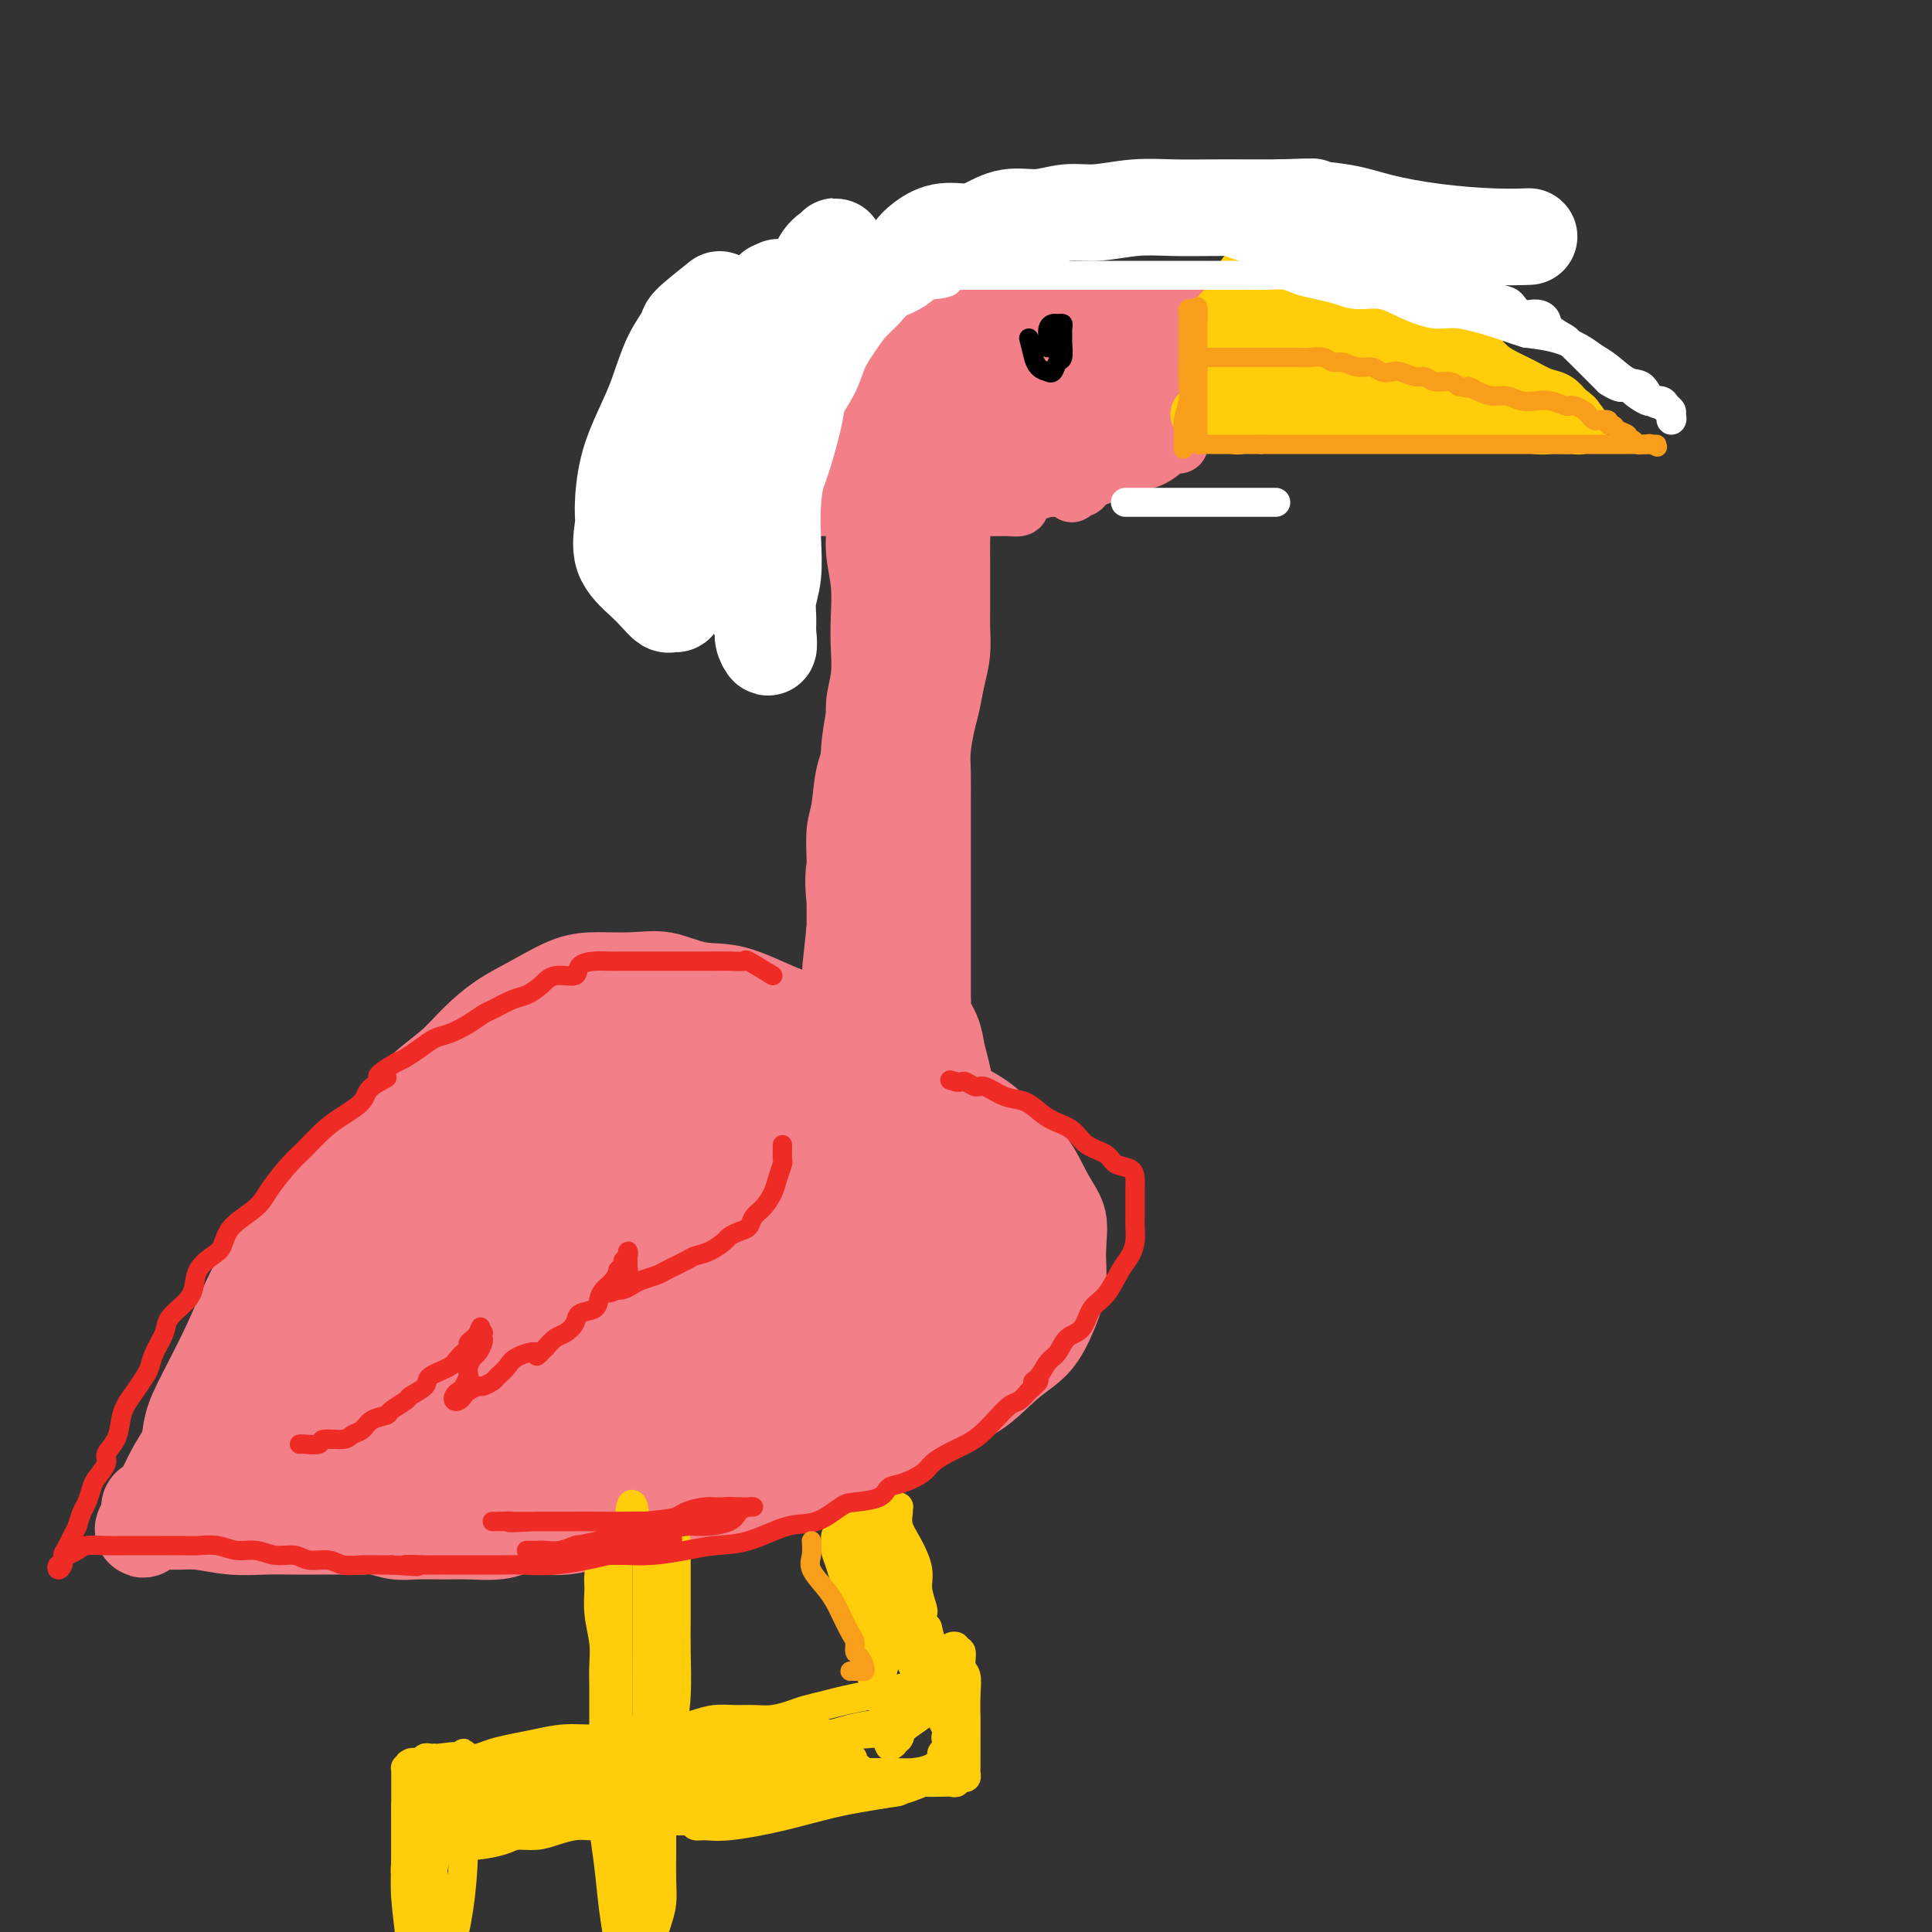 <svg viewBox='0 0 400 400' version='1.1' xmlns='http://www.w3.org/2000/svg' xmlns:xlink='http://www.w3.org/1999/xlink'><rect x="0" y="0" width="400" height="400" fill="#333333" stroke="none"/><g fill='none' stroke='rgb(243,127,137)' stroke-width='12' stroke-linecap='round' stroke-linejoin='round'><path d='M213,68c1.737,-0.494 3.473,-0.989 4,-1c0.527,-0.011 -0.157,0.461 0,1c0.157,0.539 1.155,1.144 2,2c0.845,0.856 1.537,1.962 2,3c0.463,1.038 0.699,2.006 1,3c0.301,0.994 0.669,2.013 1,3c0.331,0.987 0.625,1.941 1,3c0.375,1.059 0.833,2.223 1,3c0.167,0.777 0.045,1.168 0,2c-0.045,0.832 -0.012,2.106 0,3c0.012,0.894 0.004,1.408 0,2c-0.004,0.592 -0.004,1.263 0,2c0.004,0.737 0.012,1.542 0,2c-0.012,0.458 -0.046,0.571 0,1c0.046,0.429 0.170,1.173 0,2c-0.170,0.827 -0.634,1.736 -1,2c-0.366,0.264 -0.634,-0.117 -1,0c-0.366,0.117 -0.830,0.731 -1,1c-0.170,0.269 -0.046,0.194 0,0c0.046,-0.194 0.012,-0.506 0,-1c-0.012,-0.494 -0.003,-1.172 0,-2c0.003,-0.828 0.001,-1.808 0,-3c-0.001,-1.192 -0.000,-2.596 0,-4'/><path d='M222,92c-0.370,-2.349 -0.295,-3.722 0,-5c0.295,-1.278 0.811,-2.461 1,-4c0.189,-1.539 0.052,-3.434 0,-5c-0.052,-1.566 -0.018,-2.804 0,-4c0.018,-1.196 0.020,-2.349 0,-3c-0.020,-0.651 -0.061,-0.800 0,-1c0.061,-0.200 0.224,-0.450 0,-1c-0.224,-0.550 -0.833,-1.401 -1,-2c-0.167,-0.599 0.110,-0.945 0,-1c-0.110,-0.055 -0.607,0.181 -1,0c-0.393,-0.181 -0.681,-0.781 -1,-1c-0.319,-0.219 -0.669,-0.059 -1,0c-0.331,0.059 -0.644,0.016 -1,0c-0.356,-0.016 -0.757,-0.004 -1,0c-0.243,0.004 -0.328,0.001 -1,0c-0.672,-0.001 -1.929,-0.001 -3,0c-1.071,0.001 -1.955,0.004 -3,0c-1.045,-0.004 -2.250,-0.015 -4,0c-1.750,0.015 -4.043,0.057 -6,0c-1.957,-0.057 -3.576,-0.211 -5,0c-1.424,0.211 -2.653,0.788 -4,1c-1.347,0.212 -2.812,0.059 -4,0c-1.188,-0.059 -2.098,-0.023 -3,0c-0.902,0.023 -1.796,0.033 -3,0c-1.204,-0.033 -2.720,-0.108 -4,0c-1.280,0.108 -2.326,0.398 -3,1c-0.674,0.602 -0.976,1.515 -2,2c-1.024,0.485 -2.769,0.542 -4,1c-1.231,0.458 -1.947,1.316 -3,2c-1.053,0.684 -2.444,1.196 -4,2c-1.556,0.804 -3.278,1.902 -5,3'/><path d='M156,77c-4.009,2.058 -3.532,1.703 -4,2c-0.468,0.297 -1.879,1.246 -3,2c-1.121,0.754 -1.950,1.311 -3,2c-1.050,0.689 -2.320,1.508 -3,2c-0.680,0.492 -0.770,0.657 -1,1c-0.230,0.343 -0.598,0.865 -1,1c-0.402,0.135 -0.836,-0.118 -1,0c-0.164,0.118 -0.056,0.607 0,1c0.056,0.393 0.060,0.690 0,1c-0.060,0.310 -0.184,0.633 0,1c0.184,0.367 0.676,0.778 1,1c0.324,0.222 0.481,0.255 1,1c0.519,0.745 1.401,2.201 2,3c0.599,0.799 0.917,0.940 2,2c1.083,1.060 2.933,3.041 4,4c1.067,0.959 1.352,0.898 2,1c0.648,0.102 1.660,0.367 3,1c1.340,0.633 3.007,1.634 4,2c0.993,0.366 1.310,0.098 2,0c0.690,-0.098 1.751,-0.026 3,0c1.249,0.026 2.684,0.007 4,0c1.316,-0.007 2.512,-0.002 4,0c1.488,0.002 3.268,0.001 5,0c1.732,-0.001 3.414,-0.000 5,0c1.586,0.000 3.075,0.000 5,0c1.925,-0.000 4.288,-0.000 6,0c1.712,0.000 2.775,0.000 4,0c1.225,-0.000 2.613,-0.000 4,0'/><path d='M201,105c6.942,-0.001 3.296,-0.003 3,0c-0.296,0.003 2.758,0.012 4,0c1.242,-0.012 0.672,-0.046 1,0c0.328,0.046 1.555,0.171 2,0c0.445,-0.171 0.108,-0.638 0,-1c-0.108,-0.362 0.011,-0.619 0,-1c-0.011,-0.381 -0.154,-0.887 0,-1c0.154,-0.113 0.604,0.166 1,0c0.396,-0.166 0.739,-0.776 1,-1c0.261,-0.224 0.441,-0.060 1,0c0.559,0.060 1.498,0.016 2,0c0.502,-0.016 0.568,-0.003 1,0c0.432,0.003 1.230,-0.002 2,0c0.770,0.002 1.513,0.013 2,0c0.487,-0.013 0.719,-0.048 1,0c0.281,0.048 0.613,0.180 1,0c0.387,-0.180 0.830,-0.672 1,-1c0.170,-0.328 0.066,-0.494 0,-1c-0.066,-0.506 -0.096,-1.353 0,-2c0.096,-0.647 0.317,-1.093 0,-2c-0.317,-0.907 -1.174,-2.275 -2,-4c-0.826,-1.725 -1.622,-3.806 -3,-6c-1.378,-2.194 -3.339,-4.499 -5,-6c-1.661,-1.501 -3.022,-2.198 -5,-3c-1.978,-0.802 -4.571,-1.710 -7,-2c-2.429,-0.290 -4.692,0.037 -7,0c-2.308,-0.037 -4.659,-0.439 -7,0c-2.341,0.439 -4.670,1.720 -7,3'/><path d='M181,77c-4.442,1.153 -5.048,2.537 -6,4c-0.952,1.463 -2.250,3.006 -3,4c-0.750,0.994 -0.952,1.438 -1,2c-0.048,0.562 0.057,1.241 0,2c-0.057,0.759 -0.277,1.598 0,2c0.277,0.402 1.050,0.366 2,1c0.950,0.634 2.075,1.936 4,3c1.925,1.064 4.650,1.888 7,3c2.350,1.112 4.327,2.510 7,3c2.673,0.490 6.043,0.071 9,0c2.957,-0.071 5.500,0.206 8,0c2.500,-0.206 4.957,-0.896 7,-2c2.043,-1.104 3.673,-2.624 5,-4c1.327,-1.376 2.352,-2.609 3,-4c0.648,-1.391 0.919,-2.940 1,-4c0.081,-1.060 -0.028,-1.632 0,-2c0.028,-0.368 0.194,-0.533 -1,-1c-1.194,-0.467 -3.748,-1.237 -7,-2c-3.252,-0.763 -7.204,-1.519 -12,-2c-4.796,-0.481 -10.438,-0.686 -16,-1c-5.562,-0.314 -11.046,-0.737 -15,0c-3.954,0.737 -6.378,2.633 -9,4c-2.622,1.367 -5.442,2.204 -7,3c-1.558,0.796 -1.853,1.551 -2,2c-0.147,0.449 -0.146,0.592 0,1c0.146,0.408 0.437,1.080 2,2c1.563,0.920 4.400,2.089 7,3c2.600,0.911 4.965,1.564 8,2c3.035,0.436 6.740,0.656 10,1c3.260,0.344 6.074,0.813 9,1c2.926,0.187 5.963,0.094 9,0'/><path d='M200,98c5.176,0.029 4.117,-0.897 4,-2c-0.117,-1.103 0.708,-2.382 1,-3c0.292,-0.618 0.050,-0.576 0,-1c-0.050,-0.424 0.094,-1.314 -1,-2c-1.094,-0.686 -3.424,-1.167 -6,-2c-2.576,-0.833 -5.399,-2.018 -9,-3c-3.601,-0.982 -7.980,-1.763 -12,-2c-4.020,-0.237 -7.681,0.068 -11,0c-3.319,-0.068 -6.296,-0.509 -9,0c-2.704,0.509 -5.135,1.967 -6,3c-0.865,1.033 -0.165,1.639 0,2c0.165,0.361 -0.204,0.476 0,1c0.204,0.524 0.982,1.457 3,2c2.018,0.543 5.274,0.694 9,1c3.726,0.306 7.920,0.765 12,1c4.080,0.235 8.047,0.245 12,0c3.953,-0.245 7.893,-0.745 11,-1c3.107,-0.255 5.380,-0.264 7,-1c1.620,-0.736 2.585,-2.197 3,-3c0.415,-0.803 0.280,-0.947 0,-1c-0.280,-0.053 -0.704,-0.014 -1,0c-0.296,0.014 -0.463,0.004 -1,0c-0.537,-0.004 -1.443,-0.001 -3,0c-1.557,0.001 -3.765,0.000 -6,0c-2.235,-0.000 -4.496,-0.000 -7,0c-2.504,0.000 -5.252,0.000 -8,0'/><path d='M182,87c-5.170,-0.140 -5.096,0.009 -5,0c0.096,-0.009 0.215,-0.178 0,0c-0.215,0.178 -0.765,0.703 0,1c0.765,0.297 2.846,0.367 5,1c2.154,0.633 4.381,1.830 7,3c2.619,1.170 5.631,2.315 9,3c3.369,0.685 7.096,0.912 10,1c2.904,0.088 4.984,0.038 7,0c2.016,-0.038 3.967,-0.065 5,0c1.033,0.065 1.149,0.220 1,0c-0.149,-0.220 -0.563,-0.816 -1,-1c-0.437,-0.184 -0.896,0.045 -2,0c-1.104,-0.045 -2.854,-0.363 -5,-1c-2.146,-0.637 -4.687,-1.592 -7,-2c-2.313,-0.408 -4.399,-0.267 -7,-1c-2.601,-0.733 -5.719,-2.338 -8,-3c-2.281,-0.662 -3.727,-0.380 -5,-1c-1.273,-0.620 -2.375,-2.141 -4,-3c-1.625,-0.859 -3.775,-1.057 -5,-1c-1.225,0.057 -1.525,0.369 -2,0c-0.475,-0.369 -1.125,-1.419 -2,-2c-0.875,-0.581 -1.974,-0.691 -3,-1c-1.026,-0.309 -1.977,-0.816 -3,-1c-1.023,-0.184 -2.116,-0.046 -3,0c-0.884,0.046 -1.557,0.001 -2,0c-0.443,-0.001 -0.655,0.041 -1,0c-0.345,-0.041 -0.824,-0.165 -1,0c-0.176,0.165 -0.050,0.619 0,1c0.050,0.381 0.025,0.691 0,1'/><path d='M182,99c-2.121,1.798 -4.243,3.596 -5,5c-0.757,1.404 -0.151,2.415 0,4c0.151,1.585 -0.155,3.746 0,6c0.155,2.254 0.769,4.603 1,7c0.231,2.397 0.078,4.841 0,7c-0.078,2.159 -0.080,4.031 0,6c0.080,1.969 0.243,4.035 0,6c-0.243,1.965 -0.892,3.829 -1,6c-0.108,2.171 0.325,4.650 0,7c-0.325,2.350 -1.408,4.571 -2,7c-0.592,2.429 -0.695,5.066 -1,7c-0.305,1.934 -0.814,3.164 -1,5c-0.186,1.836 -0.050,4.278 0,6c0.050,1.722 0.013,2.724 0,4c-0.013,1.276 -0.004,2.825 0,4c0.004,1.175 0.002,1.976 0,3c-0.002,1.024 -0.003,2.271 0,3c0.003,0.729 0.011,0.939 0,1c-0.011,0.061 -0.039,-0.029 0,-1c0.039,-0.971 0.146,-2.824 0,-5c-0.146,-2.176 -0.544,-4.676 0,-8c0.544,-3.324 2.031,-7.472 3,-12c0.969,-4.528 1.420,-9.437 2,-14c0.580,-4.563 1.290,-8.782 2,-13'/><path d='M180,140c1.250,-10.404 0.873,-10.416 1,-12c0.127,-1.584 0.756,-4.742 1,-7c0.244,-2.258 0.104,-3.615 0,-5c-0.104,-1.385 -0.171,-2.798 0,-4c0.171,-1.202 0.582,-2.192 1,-3c0.418,-0.808 0.844,-1.434 1,-2c0.156,-0.566 0.042,-1.072 0,-2c-0.042,-0.928 -0.011,-2.277 0,-3c0.011,-0.723 0.003,-0.819 0,-1c-0.003,-0.181 -0.001,-0.446 0,-1c0.001,-0.554 0.001,-1.398 0,-2c-0.001,-0.602 -0.003,-0.962 0,-1c0.003,-0.038 0.013,0.246 0,1c-0.013,0.754 -0.048,1.977 0,3c0.048,1.023 0.178,1.847 0,4c-0.178,2.153 -0.663,5.634 -1,9c-0.337,3.366 -0.525,6.617 -1,10c-0.475,3.383 -1.238,6.899 -2,10c-0.762,3.101 -1.525,5.789 -2,8c-0.475,2.211 -0.662,3.947 -1,6c-0.338,2.053 -0.826,4.423 -1,7c-0.174,2.577 -0.035,5.360 0,8c0.035,2.640 -0.033,5.135 0,8c0.033,2.865 0.166,6.099 0,9c-0.166,2.901 -0.632,5.468 -1,7c-0.368,1.532 -0.637,2.028 -1,3c-0.363,0.972 -0.818,2.421 -1,3c-0.182,0.579 -0.091,0.290 0,0'/><path d='M173,193c-1.720,14.687 -0.519,3.905 0,-1c0.519,-4.905 0.357,-3.932 1,-5c0.643,-1.068 2.090,-4.176 4,-9c1.910,-4.824 4.283,-11.363 6,-18c1.717,-6.637 2.779,-13.372 4,-19c1.221,-5.628 2.600,-10.150 3,-14c0.400,-3.850 -0.180,-7.029 0,-10c0.180,-2.971 1.120,-5.735 2,-8c0.880,-2.265 1.700,-4.031 2,-6c0.300,-1.969 0.080,-4.139 0,-6c-0.080,-1.861 -0.022,-3.412 0,-5c0.022,-1.588 0.007,-3.214 0,-4c-0.007,-0.786 -0.006,-0.733 0,-1c0.006,-0.267 0.016,-0.855 0,-1c-0.016,-0.145 -0.060,0.153 0,1c0.060,0.847 0.223,2.244 0,3c-0.223,0.756 -0.833,0.871 -1,2c-0.167,1.129 0.110,3.272 0,5c-0.110,1.728 -0.607,3.042 -1,5c-0.393,1.958 -0.683,4.561 -1,7c-0.317,2.439 -0.662,4.716 -1,7c-0.338,2.284 -0.668,4.577 -1,7c-0.332,2.423 -0.666,4.978 -1,7c-0.334,2.022 -0.667,3.511 -1,5'/><path d='M188,135c-1.305,8.151 -1.068,5.028 -1,5c0.068,-0.028 -0.034,3.038 0,5c0.034,1.962 0.202,2.821 0,4c-0.202,1.179 -0.775,2.678 -1,4c-0.225,1.322 -0.101,2.465 0,4c0.101,1.535 0.181,3.460 0,5c-0.181,1.540 -0.623,2.695 -1,4c-0.377,1.305 -0.690,2.762 -1,4c-0.310,1.238 -0.619,2.259 -1,3c-0.381,0.741 -0.834,1.201 -1,2c-0.166,0.799 -0.044,1.935 0,3c0.044,1.065 0.012,2.057 0,3c-0.012,0.943 -0.003,1.837 0,3c0.003,1.163 0.001,2.594 0,4c-0.001,1.406 -0.000,2.787 0,4c0.000,1.213 0.000,2.257 0,3c-0.000,0.743 -0.000,1.185 0,2c0.000,0.815 0.000,2.004 0,3c-0.000,0.996 -0.000,1.800 0,2c0.000,0.200 0.000,-0.203 0,0c-0.000,0.203 -0.001,1.012 0,1c0.001,-0.012 0.004,-0.844 0,-1c-0.004,-0.156 -0.015,0.364 0,0c0.015,-0.364 0.057,-1.612 0,-3c-0.057,-1.388 -0.211,-2.915 0,-5c0.211,-2.085 0.789,-4.727 1,-8c0.211,-3.273 0.057,-7.176 0,-12c-0.057,-4.824 -0.015,-10.568 0,-16c0.015,-5.432 0.004,-10.552 0,-15c-0.004,-4.448 -0.002,-8.224 0,-12'/><path d='M183,131c0.155,-12.628 0.043,-8.199 0,-8c-0.043,0.199 -0.015,-3.831 0,-6c0.015,-2.169 0.019,-2.478 0,-3c-0.019,-0.522 -0.061,-1.257 0,-2c0.061,-0.743 0.227,-1.493 0,-2c-0.227,-0.507 -0.845,-0.770 -1,0c-0.155,0.770 0.155,2.575 0,4c-0.155,1.425 -0.774,2.470 -1,4c-0.226,1.530 -0.061,3.543 0,6c0.061,2.457 0.016,5.356 0,9c-0.016,3.644 -0.004,8.031 0,12c0.004,3.969 -0.001,7.518 0,11c0.001,3.482 0.008,6.896 0,10c-0.008,3.104 -0.029,5.896 0,9c0.029,3.104 0.109,6.518 0,10c-0.109,3.482 -0.409,7.032 -1,10c-0.591,2.968 -1.475,5.355 -2,8c-0.525,2.645 -0.691,5.546 -1,7c-0.309,1.454 -0.762,1.459 -1,2c-0.238,0.541 -0.260,1.619 0,2c0.260,0.381 0.801,0.064 1,0c0.199,-0.064 0.057,0.125 0,0c-0.057,-0.125 -0.028,-0.562 0,-1'/><path d='M177,213c-0.924,15.760 -0.234,3.659 0,-1c0.234,-4.659 0.011,-1.876 0,-1c-0.011,0.876 0.190,-0.156 -1,-1c-1.190,-0.844 -3.772,-1.502 -6,-2c-2.228,-0.498 -4.102,-0.837 -7,-2c-2.898,-1.163 -6.818,-3.149 -10,-4c-3.182,-0.851 -5.625,-0.567 -8,-1c-2.375,-0.433 -4.681,-1.582 -7,-2c-2.319,-0.418 -4.649,-0.105 -7,0c-2.351,0.105 -4.722,0.001 -7,0c-2.278,-0.001 -4.463,0.102 -7,1c-2.537,0.898 -5.428,2.591 -8,4c-2.572,1.409 -4.826,2.532 -7,4c-2.174,1.468 -4.268,3.279 -6,5c-1.732,1.721 -3.101,3.351 -5,5c-1.899,1.649 -4.327,3.317 -6,5c-1.673,1.683 -2.592,3.383 -4,5c-1.408,1.617 -3.306,3.153 -5,5c-1.694,1.847 -3.184,4.007 -5,6c-1.816,1.993 -3.958,3.820 -6,6c-2.042,2.180 -3.985,4.714 -6,7c-2.015,2.286 -4.102,4.325 -6,7c-1.898,2.675 -3.608,5.986 -5,9c-1.392,3.014 -2.468,5.730 -4,9c-1.532,3.270 -3.521,7.094 -5,10c-1.479,2.906 -2.449,4.894 -3,7c-0.551,2.106 -0.684,4.329 -1,6c-0.316,1.671 -0.817,2.788 -1,4c-0.183,1.212 -0.049,2.519 0,3c0.049,0.481 0.014,0.138 0,0c-0.014,-0.138 -0.007,-0.069 0,0'/><path d='M34,307c0.014,1.784 1.049,-0.255 2,-1c0.951,-0.745 1.819,-0.196 3,0c1.181,0.196 2.677,0.038 5,0c2.323,-0.038 5.475,0.042 10,0c4.525,-0.042 10.424,-0.208 16,0c5.576,0.208 10.828,0.790 16,1c5.172,0.210 10.265,0.050 15,0c4.735,-0.050 9.111,0.011 13,0c3.889,-0.011 7.290,-0.093 11,0c3.710,0.093 7.729,0.362 12,0c4.271,-0.362 8.795,-1.356 13,-2c4.205,-0.644 8.090,-0.939 12,-1c3.910,-0.061 7.846,0.112 12,-1c4.154,-1.112 8.526,-3.509 12,-5c3.474,-1.491 6.050,-2.077 9,-3c2.950,-0.923 6.272,-2.184 9,-4c2.728,-1.816 4.860,-4.188 7,-6c2.140,-1.812 4.289,-3.064 6,-5c1.711,-1.936 2.986,-4.556 4,-7c1.014,-2.444 1.768,-4.711 2,-7c0.232,-2.289 -0.058,-4.600 0,-7c0.058,-2.400 0.463,-4.889 0,-7c-0.463,-2.111 -1.795,-3.844 -3,-6c-1.205,-2.156 -2.284,-4.735 -4,-7c-1.716,-2.265 -4.067,-4.216 -6,-6c-1.933,-1.784 -3.446,-3.401 -6,-5c-2.554,-1.599 -6.148,-3.181 -9,-5c-2.852,-1.819 -4.960,-3.874 -8,-6c-3.040,-2.126 -7.011,-4.322 -11,-6c-3.989,-1.678 -7.994,-2.839 -12,-4'/><path d='M164,207c-8.446,-4.101 -9.561,-3.853 -13,-4c-3.439,-0.147 -9.203,-0.689 -14,-1c-4.797,-0.311 -8.629,-0.392 -12,1c-3.371,1.392 -6.281,4.256 -10,7c-3.719,2.744 -8.247,5.367 -12,10c-3.753,4.633 -6.733,11.274 -10,18c-3.267,6.726 -6.822,13.535 -10,21c-3.178,7.465 -5.978,15.585 -8,22c-2.022,6.415 -3.265,11.126 -4,15c-0.735,3.874 -0.963,6.910 -1,9c-0.037,2.090 0.116,3.234 2,4c1.884,0.766 5.497,1.154 10,1c4.503,-0.154 9.895,-0.849 16,-3c6.105,-2.151 12.924,-5.756 19,-9c6.076,-3.244 11.408,-6.126 17,-10c5.592,-3.874 11.443,-8.740 17,-13c5.557,-4.260 10.820,-7.915 15,-11c4.180,-3.085 7.277,-5.599 10,-8c2.723,-2.401 5.074,-4.688 6,-7c0.926,-2.312 0.429,-4.650 0,-7c-0.429,-2.350 -0.790,-4.711 -3,-7c-2.210,-2.289 -6.269,-4.507 -11,-7c-4.731,-2.493 -10.135,-5.263 -16,-7c-5.865,-1.737 -12.191,-2.442 -19,-2c-6.809,0.442 -14.100,2.031 -21,5c-6.900,2.969 -13.408,7.319 -19,12c-5.592,4.681 -10.266,9.694 -14,15c-3.734,5.306 -6.527,10.907 -8,17c-1.473,6.093 -1.627,12.679 -1,18c0.627,5.321 2.036,9.377 5,12c2.964,2.623 7.482,3.811 12,5'/><path d='M87,303c5.062,1.086 11.716,1.301 18,0c6.284,-1.301 12.199,-4.119 18,-8c5.801,-3.881 11.488,-8.827 17,-14c5.512,-5.173 10.848,-10.574 15,-16c4.152,-5.426 7.119,-10.877 9,-15c1.881,-4.123 2.676,-6.916 3,-9c0.324,-2.084 0.178,-3.458 -1,-4c-1.178,-0.542 -3.387,-0.253 -6,0c-2.613,0.253 -5.628,0.470 -9,4c-3.372,3.530 -7.100,10.373 -9,15c-1.900,4.627 -1.971,7.036 -2,8c-0.029,0.964 -0.014,0.482 0,0'/></g>
<g fill='none' stroke='rgb(243,127,137)' stroke-width='20' stroke-linecap='round' stroke-linejoin='round'><path d='M146,263c-0.141,-1.186 -0.282,-2.372 -2,-3c-1.718,-0.628 -5.014,-0.698 -9,-1c-3.986,-0.302 -8.662,-0.835 -14,-1c-5.338,-0.165 -11.339,0.037 -17,3c-5.661,2.963 -10.983,8.688 -15,14c-4.017,5.312 -6.730,10.210 -9,14c-2.270,3.790 -4.098,6.471 -5,9c-0.902,2.529 -0.880,4.905 -1,7c-0.120,2.095 -0.383,3.908 1,5c1.383,1.092 4.414,1.461 9,2c4.586,0.539 10.729,1.248 17,0c6.271,-1.248 12.671,-4.451 18,-8c5.329,-3.549 9.589,-7.443 14,-12c4.411,-4.557 8.975,-9.777 13,-15c4.025,-5.223 7.511,-10.449 9,-15c1.489,-4.551 0.981,-8.426 1,-12c0.019,-3.574 0.565,-6.846 -1,-9c-1.565,-2.154 -5.241,-3.190 -10,-4c-4.759,-0.810 -10.601,-1.395 -18,1c-7.399,2.395 -16.356,7.769 -25,14c-8.644,6.231 -16.973,13.319 -24,20c-7.027,6.681 -12.750,12.956 -17,18c-4.250,5.044 -7.027,8.859 -9,11c-1.973,2.141 -3.142,2.610 -2,3c1.142,0.390 4.595,0.703 9,-1c4.405,-1.703 9.763,-5.420 15,-9c5.237,-3.580 10.353,-7.023 16,-11c5.647,-3.977 11.823,-8.489 18,-13'/><path d='M108,270c10.673,-7.492 12.857,-9.722 16,-13c3.143,-3.278 7.245,-7.603 10,-11c2.755,-3.397 4.164,-5.866 5,-7c0.836,-1.134 1.100,-0.931 1,-1c-0.100,-0.069 -0.566,-0.408 -3,0c-2.434,0.408 -6.838,1.563 -13,5c-6.162,3.437 -14.083,9.157 -21,15c-6.917,5.843 -12.832,11.811 -19,18c-6.168,6.189 -12.591,12.599 -18,18c-5.409,5.401 -9.804,9.792 -12,12c-2.196,2.208 -2.191,2.231 -2,2c0.191,-0.231 0.569,-0.717 1,-1c0.431,-0.283 0.914,-0.364 4,-3c3.086,-2.636 8.774,-7.828 14,-13c5.226,-5.172 9.992,-10.325 16,-16c6.008,-5.675 13.260,-11.871 19,-18c5.740,-6.129 9.968,-12.192 14,-17c4.032,-4.808 7.869,-8.362 10,-11c2.131,-2.638 2.555,-4.362 3,-5c0.445,-0.638 0.912,-0.192 1,0c0.088,0.192 -0.202,0.128 -1,0c-0.798,-0.128 -2.103,-0.320 -5,0c-2.897,0.320 -7.384,1.151 -12,3c-4.616,1.849 -9.360,4.716 -14,8c-4.640,3.284 -9.177,6.986 -13,11c-3.823,4.014 -6.933,8.341 -10,12c-3.067,3.659 -6.090,6.651 -9,9c-2.910,2.349 -5.707,4.056 -7,5c-1.293,0.944 -1.084,1.127 -1,1c0.084,-0.127 0.042,-0.563 0,-1'/><path d='M62,272c-5.690,5.289 0.086,0.011 3,-3c2.914,-3.011 2.966,-3.755 4,-5c1.034,-1.245 3.048,-2.991 5,-5c1.952,-2.009 3.841,-4.282 6,-7c2.159,-2.718 4.589,-5.880 7,-9c2.411,-3.120 4.804,-6.199 8,-9c3.196,-2.801 7.195,-5.323 10,-8c2.805,-2.677 4.417,-5.508 6,-7c1.583,-1.492 3.137,-1.646 4,-2c0.863,-0.354 1.034,-0.907 1,-1c-0.034,-0.093 -0.275,0.273 -1,0c-0.725,-0.273 -1.935,-1.186 -4,0c-2.065,1.186 -4.986,4.471 -9,8c-4.014,3.529 -9.123,7.301 -14,12c-4.877,4.699 -9.522,10.326 -14,15c-4.478,4.674 -8.787,8.395 -12,12c-3.213,3.605 -5.329,7.092 -7,10c-1.671,2.908 -2.897,5.236 -4,7c-1.103,1.764 -2.084,2.965 -3,4c-0.916,1.035 -1.766,1.906 -2,3c-0.234,1.094 0.148,2.413 0,3c-0.148,0.587 -0.827,0.441 -1,1c-0.173,0.559 0.161,1.821 0,2c-0.161,0.179 -0.816,-0.725 0,-2c0.816,-1.275 3.104,-2.920 6,-6c2.896,-3.080 6.399,-7.594 11,-13c4.601,-5.406 10.301,-11.703 16,-18'/><path d='M78,254c8.013,-9.208 11.544,-12.729 16,-17c4.456,-4.271 9.835,-9.291 14,-13c4.165,-3.709 7.116,-6.106 9,-8c1.884,-1.894 2.703,-3.283 3,-4c0.297,-0.717 0.073,-0.760 0,-1c-0.073,-0.240 0.003,-0.675 0,-1c-0.003,-0.325 -0.087,-0.538 -1,0c-0.913,0.538 -2.655,1.828 -5,3c-2.345,1.172 -5.291,2.227 -8,4c-2.709,1.773 -5.179,4.265 -8,7c-2.821,2.735 -5.992,5.714 -9,9c-3.008,3.286 -5.854,6.879 -9,11c-3.146,4.121 -6.593,8.769 -10,13c-3.407,4.231 -6.775,8.046 -10,12c-3.225,3.954 -6.306,8.049 -9,12c-2.694,3.951 -5.002,7.760 -7,11c-1.998,3.240 -3.688,5.911 -5,8c-1.312,2.089 -2.246,3.596 -3,5c-0.754,1.404 -1.326,2.706 -2,4c-0.674,1.294 -1.448,2.582 -2,3c-0.552,0.418 -0.880,-0.032 -1,0c-0.120,0.032 -0.032,0.547 0,1c0.032,0.453 0.009,0.844 0,1c-0.009,0.156 -0.005,0.078 0,0'/><path d='M31,314c-2.972,5.123 -0.401,1.429 1,0c1.401,-1.429 1.633,-0.593 2,0c0.367,0.593 0.870,0.944 2,1c1.130,0.056 2.888,-0.181 5,0c2.112,0.181 4.577,0.780 7,1c2.423,0.220 4.802,0.059 7,0c2.198,-0.059 4.215,-0.017 6,0c1.785,0.017 3.338,0.008 5,0c1.662,-0.008 3.432,-0.016 5,0c1.568,0.016 2.933,0.057 4,0c1.067,-0.057 1.837,-0.212 3,0c1.163,0.212 2.720,0.790 4,1c1.280,0.210 2.284,0.053 4,0c1.716,-0.053 4.145,-0.000 6,0c1.855,0.000 3.135,-0.052 5,0c1.865,0.052 4.315,0.207 6,0c1.685,-0.207 2.606,-0.776 4,-1c1.394,-0.224 3.261,-0.101 5,0c1.739,0.101 3.351,0.181 5,0c1.649,-0.181 3.336,-0.622 5,-1c1.664,-0.378 3.304,-0.693 5,-1c1.696,-0.307 3.448,-0.605 5,-1c1.552,-0.395 2.903,-0.886 5,-1c2.097,-0.114 4.939,0.149 7,0c2.061,-0.149 3.339,-0.711 5,-1c1.661,-0.289 3.703,-0.304 6,-1c2.297,-0.696 4.849,-2.072 7,-3c2.151,-0.928 3.900,-1.408 6,-2c2.100,-0.592 4.550,-1.296 7,-2'/><path d='M175,303c10.343,-2.968 7.200,-3.889 7,-5c-0.200,-1.111 2.544,-2.411 5,-4c2.456,-1.589 4.625,-3.468 6,-5c1.375,-1.532 1.957,-2.716 3,-4c1.043,-1.284 2.548,-2.669 4,-4c1.452,-1.331 2.852,-2.609 4,-4c1.148,-1.391 2.044,-2.894 3,-4c0.956,-1.106 1.973,-1.814 3,-3c1.027,-1.186 2.066,-2.849 3,-4c0.934,-1.151 1.764,-1.788 2,-3c0.236,-1.212 -0.123,-2.998 0,-4c0.123,-1.002 0.729,-1.219 1,-2c0.271,-0.781 0.206,-2.127 0,-3c-0.206,-0.873 -0.554,-1.275 -1,-2c-0.446,-0.725 -0.991,-1.773 -2,-3c-1.009,-1.227 -2.482,-2.632 -4,-4c-1.518,-1.368 -3.081,-2.700 -4,-4c-0.919,-1.300 -1.195,-2.570 -2,-4c-0.805,-1.430 -2.141,-3.021 -3,-4c-0.859,-0.979 -1.242,-1.348 -2,-2c-0.758,-0.652 -1.890,-1.589 -3,-2c-1.110,-0.411 -2.196,-0.295 -4,-1c-1.804,-0.705 -4.324,-2.229 -7,-3c-2.676,-0.771 -5.507,-0.787 -9,-1c-3.493,-0.213 -7.647,-0.623 -11,-1c-3.353,-0.377 -5.904,-0.721 -9,-1c-3.096,-0.279 -6.736,-0.495 -10,0c-3.264,0.495 -6.153,1.700 -9,3c-2.847,1.300 -5.651,2.696 -8,4c-2.349,1.304 -4.243,2.515 -6,4c-1.757,1.485 -3.379,3.242 -5,5'/><path d='M117,238c-5.133,3.375 -3.967,3.812 -4,5c-0.033,1.188 -1.266,3.126 -2,5c-0.734,1.874 -0.967,3.684 -1,6c-0.033,2.316 0.136,5.139 0,9c-0.136,3.861 -0.577,8.759 0,13c0.577,4.241 2.172,7.826 4,11c1.828,3.174 3.888,5.937 6,8c2.112,2.063 4.275,3.427 7,4c2.725,0.573 6.012,0.357 10,-1c3.988,-1.357 8.678,-3.853 14,-8c5.322,-4.147 11.276,-9.944 16,-14c4.724,-4.056 8.219,-6.372 12,-9c3.781,-2.628 7.847,-5.569 11,-8c3.153,-2.431 5.394,-4.354 7,-6c1.606,-1.646 2.579,-3.016 3,-4c0.421,-0.984 0.291,-1.582 0,-2c-0.291,-0.418 -0.744,-0.658 -3,-1c-2.256,-0.342 -6.314,-0.788 -11,-1c-4.686,-0.212 -10.001,-0.192 -16,1c-5.999,1.192 -12.682,3.556 -18,7c-5.318,3.444 -9.270,7.968 -13,12c-3.730,4.032 -7.238,7.573 -9,11c-1.762,3.427 -1.778,6.741 -2,9c-0.222,2.259 -0.649,3.463 0,5c0.649,1.537 2.374,3.406 5,4c2.626,0.594 6.155,-0.086 10,0c3.845,0.086 8.008,0.937 13,0c4.992,-0.937 10.812,-3.664 16,-7c5.188,-3.336 9.743,-7.283 14,-11c4.257,-3.717 8.216,-7.205 11,-10c2.784,-2.795 4.392,-4.898 6,-7'/><path d='M203,259c4.991,-4.950 1.968,-3.324 1,-3c-0.968,0.324 0.119,-0.655 -1,-1c-1.119,-0.345 -4.442,-0.058 -9,0c-4.558,0.058 -10.349,-0.115 -17,1c-6.651,1.115 -14.161,3.517 -21,7c-6.839,3.483 -13.007,8.047 -19,13c-5.993,4.953 -11.810,10.295 -15,14c-3.190,3.705 -3.754,5.772 -4,7c-0.246,1.228 -0.176,1.618 1,2c1.176,0.382 3.458,0.758 7,0c3.542,-0.758 8.343,-2.650 13,-5c4.657,-2.350 9.168,-5.157 14,-8c4.832,-2.843 9.983,-5.720 14,-8c4.017,-2.280 6.898,-3.963 10,-6c3.102,-2.037 6.423,-4.428 9,-6c2.577,-1.572 4.411,-2.323 5,-3c0.589,-0.677 -0.065,-1.279 0,-2c0.065,-0.721 0.850,-1.563 -1,-2c-1.850,-0.437 -6.336,-0.471 -11,-1c-4.664,-0.529 -9.507,-1.553 -15,-2c-5.493,-0.447 -11.635,-0.319 -18,0c-6.365,0.319 -12.953,0.827 -19,3c-6.047,2.173 -11.553,6.011 -16,9c-4.447,2.989 -7.833,5.129 -10,7c-2.167,1.871 -3.113,3.474 -4,4c-0.887,0.526 -1.716,-0.025 -1,0c0.716,0.025 2.975,0.625 5,0c2.025,-0.625 3.814,-2.476 7,-5c3.186,-2.524 7.767,-5.721 12,-9c4.233,-3.279 8.116,-6.639 12,-10'/><path d='M132,255c7.880,-5.817 10.081,-8.359 13,-11c2.919,-2.641 6.557,-5.380 10,-8c3.443,-2.620 6.690,-5.122 9,-7c2.310,-1.878 3.683,-3.131 5,-4c1.317,-0.869 2.577,-1.353 3,-2c0.423,-0.647 0.009,-1.458 0,-2c-0.009,-0.542 0.387,-0.814 0,-1c-0.387,-0.186 -1.556,-0.287 -3,-1c-1.444,-0.713 -3.163,-2.037 -5,-3c-1.837,-0.963 -3.792,-1.564 -6,-2c-2.208,-0.436 -4.670,-0.705 -6,-1c-1.330,-0.295 -1.527,-0.615 -2,-1c-0.473,-0.385 -1.223,-0.835 -2,-1c-0.777,-0.165 -1.580,-0.046 -2,0c-0.420,0.046 -0.456,0.021 -1,0c-0.544,-0.021 -1.596,-0.036 -2,0c-0.404,0.036 -0.161,0.122 -1,0c-0.839,-0.122 -2.760,-0.453 -4,0c-1.240,0.453 -1.800,1.688 -3,3c-1.200,1.312 -3.041,2.700 -5,6c-1.959,3.300 -4.038,8.513 -7,14c-2.962,5.487 -6.808,11.250 -10,16c-3.192,4.750 -5.732,8.489 -8,12c-2.268,3.511 -4.266,6.795 -6,9c-1.734,2.205 -3.205,3.331 -4,4c-0.795,0.669 -0.914,0.880 -1,1c-0.086,0.120 -0.139,0.148 0,0c0.139,-0.148 0.468,-0.471 1,0c0.532,0.471 1.266,1.735 2,3'/><path d='M97,279c0.474,0.810 0.658,0.835 1,1c0.342,0.165 0.841,0.469 1,1c0.159,0.531 -0.020,1.290 0,2c0.020,0.710 0.241,1.370 0,2c-0.241,0.630 -0.945,1.231 -2,2c-1.055,0.769 -2.463,1.708 -4,3c-1.537,1.292 -3.205,2.938 -4,4c-0.795,1.062 -0.719,1.542 -1,2c-0.281,0.458 -0.921,0.896 -1,1c-0.079,0.104 0.401,-0.127 1,0c0.599,0.127 1.315,0.611 5,0c3.685,-0.611 10.339,-2.317 13,-3c2.661,-0.683 1.331,-0.341 0,0'/><path d='M200,251c0.432,-1.681 0.863,-3.361 1,-4c0.137,-0.639 -0.022,-0.236 0,-1c0.022,-0.764 0.223,-2.696 0,-4c-0.223,-1.304 -0.872,-1.979 -1,-3c-0.128,-1.021 0.264,-2.387 0,-4c-0.264,-1.613 -1.183,-3.473 -2,-5c-0.817,-1.527 -1.533,-2.719 -2,-4c-0.467,-1.281 -0.684,-2.650 -1,-4c-0.316,-1.350 -0.729,-2.683 -1,-4c-0.271,-1.317 -0.398,-2.620 -1,-4c-0.602,-1.380 -1.678,-2.837 -2,-4c-0.322,-1.163 0.111,-2.033 0,-3c-0.111,-0.967 -0.765,-2.032 -1,-3c-0.235,-0.968 -0.052,-1.841 0,-3c0.052,-1.159 -0.027,-2.605 0,-4c0.027,-1.395 0.161,-2.739 0,-4c-0.161,-1.261 -0.618,-2.437 -1,-4c-0.382,-1.563 -0.691,-3.512 -1,-5c-0.309,-1.488 -0.619,-2.515 -1,-4c-0.381,-1.485 -0.834,-3.429 -1,-5c-0.166,-1.571 -0.044,-2.769 0,-4c0.044,-1.231 0.012,-2.495 0,-4c-0.012,-1.505 -0.003,-3.251 0,-5c0.003,-1.749 0.001,-3.500 0,-5c-0.001,-1.500 -0.000,-2.750 0,-4'/><path d='M186,153c-0.623,-8.592 -0.182,-4.573 0,-4c0.182,0.573 0.105,-2.299 0,-4c-0.105,-1.701 -0.240,-2.229 0,-3c0.240,-0.771 0.853,-1.784 1,-3c0.147,-1.216 -0.172,-2.636 0,-4c0.172,-1.364 0.835,-2.672 1,-4c0.165,-1.328 -0.167,-2.676 0,-4c0.167,-1.324 0.833,-2.625 1,-4c0.167,-1.375 -0.167,-2.826 0,-4c0.167,-1.174 0.833,-2.072 1,-3c0.167,-0.928 -0.167,-1.885 0,-3c0.167,-1.115 0.833,-2.389 1,-3c0.167,-0.611 -0.165,-0.560 0,-1c0.165,-0.440 0.829,-1.372 1,-2c0.171,-0.628 -0.150,-0.953 0,-1c0.150,-0.047 0.772,0.183 1,0c0.228,-0.183 0.061,-0.780 0,-1c-0.061,-0.220 -0.018,-0.063 0,0c0.018,0.063 0.009,0.031 0,0'/><path d='M199,101c-1.691,1.584 -3.381,3.168 -4,4c-0.619,0.832 -0.166,0.911 0,2c0.166,1.089 0.044,3.189 0,5c-0.044,1.811 -0.011,3.334 0,5c0.011,1.666 -0.000,3.476 0,5c0.000,1.524 0.011,2.760 0,4c-0.011,1.240 -0.044,2.482 0,4c0.044,1.518 0.166,3.312 0,5c-0.166,1.688 -0.619,3.272 -1,5c-0.381,1.728 -0.691,3.602 -1,5c-0.309,1.398 -0.619,2.320 -1,4c-0.381,1.680 -0.834,4.120 -1,6c-0.166,1.880 -0.044,3.202 0,5c0.044,1.798 0.012,4.072 0,6c-0.012,1.928 -0.003,3.510 0,5c0.003,1.490 0.001,2.890 0,5c-0.001,2.110 -0.000,4.931 0,7c0.000,2.069 0.000,3.385 0,5c-0.000,1.615 -0.000,3.527 0,5c0.000,1.473 0.000,2.505 0,4c-0.000,1.495 -0.000,3.453 0,5c0.000,1.547 0.000,2.682 0,4c-0.000,1.318 -0.000,2.817 0,4c0.000,1.183 0.000,2.049 0,3c-0.000,0.951 -0.000,1.986 0,3c0.000,1.014 0.000,2.007 0,3'/><path d='M191,219c0.000,10.192 0.000,3.671 0,2c0.000,-1.671 0.000,1.508 0,3c0.000,1.492 0.000,1.297 0,4c0.000,2.703 0.000,8.305 0,13c0.000,4.695 0.000,8.484 0,10c0.000,1.516 0.000,0.758 0,0'/></g>
<g fill='none' stroke='rgb(255,255,255)' stroke-width='20' stroke-linecap='round' stroke-linejoin='round'><path d='M149,62c-2.494,1.985 -4.988,3.970 -6,5c-1.012,1.030 -0.540,1.104 -1,2c-0.460,0.896 -1.850,2.614 -3,5c-1.150,2.386 -2.058,5.441 -3,8c-0.942,2.559 -1.916,4.623 -3,7c-1.084,2.377 -2.278,5.066 -3,8c-0.722,2.934 -0.972,6.112 -1,8c-0.028,1.888 0.167,2.485 0,4c-0.167,1.515 -0.697,3.947 0,6c0.697,2.053 2.621,3.728 4,5c1.379,1.272 2.212,2.142 3,3c0.788,0.858 1.532,1.704 2,2c0.468,0.296 0.661,0.041 1,0c0.339,-0.041 0.823,0.130 1,0c0.177,-0.130 0.048,-0.563 0,-1c-0.048,-0.437 -0.015,-0.879 0,-2c0.015,-1.121 0.012,-2.921 0,-5c-0.012,-2.079 -0.032,-4.436 0,-8c0.032,-3.564 0.116,-8.335 1,-13c0.884,-4.665 2.568,-9.224 4,-13c1.432,-3.776 2.611,-6.768 4,-9c1.389,-2.232 2.989,-3.702 4,-5c1.011,-1.298 1.434,-2.424 2,-3c0.566,-0.576 1.276,-0.604 2,-1c0.724,-0.396 1.462,-1.161 2,-2c0.538,-0.839 0.876,-1.751 1,-2c0.124,-0.249 0.033,0.164 0,0c-0.033,-0.164 -0.010,-0.904 0,-1c0.010,-0.096 0.005,0.452 0,1'/><path d='M160,61c2.368,-3.293 0.788,-0.527 0,1c-0.788,1.527 -0.786,1.814 -1,2c-0.214,0.186 -0.646,0.272 -1,1c-0.354,0.728 -0.631,2.097 -1,4c-0.369,1.903 -0.831,4.338 -1,7c-0.169,2.662 -0.045,5.549 0,9c0.045,3.451 0.012,7.467 0,11c-0.012,3.533 -0.003,6.585 0,9c0.003,2.415 0.001,4.195 0,6c-0.001,1.805 -0.000,3.635 0,5c0.000,1.365 -0.001,2.264 0,3c0.001,0.736 0.003,1.308 0,2c-0.003,0.692 -0.011,1.502 0,2c0.011,0.498 0.041,0.682 0,1c-0.041,0.318 -0.155,0.770 0,1c0.155,0.230 0.577,0.238 1,0c0.423,-0.238 0.845,-0.721 1,-1c0.155,-0.279 0.041,-0.353 0,-1c-0.041,-0.647 -0.011,-1.867 0,-3c0.011,-1.133 0.002,-2.178 0,-4c-0.002,-1.822 0.002,-4.421 0,-7c-0.002,-2.579 -0.010,-5.137 0,-8c0.010,-2.863 0.037,-6.032 0,-9c-0.037,-2.968 -0.137,-5.734 0,-8c0.137,-2.266 0.511,-4.030 1,-6c0.489,-1.970 1.093,-4.146 2,-6c0.907,-1.854 2.116,-3.387 3,-5c0.884,-1.613 1.442,-3.307 2,-5'/><path d='M166,62c1.639,-4.001 1.735,-3.004 2,-3c0.265,0.004 0.698,-0.985 1,-2c0.302,-1.015 0.473,-2.058 1,-3c0.527,-0.942 1.410,-1.785 2,-2c0.590,-0.215 0.887,0.197 1,0c0.113,-0.197 0.041,-1.003 0,-1c-0.041,0.003 -0.053,0.815 0,1c0.053,0.185 0.169,-0.258 0,0c-0.169,0.258 -0.623,1.215 -1,2c-0.377,0.785 -0.678,1.398 -1,2c-0.322,0.602 -0.663,1.193 -1,2c-0.337,0.807 -0.668,1.829 -1,3c-0.332,1.171 -0.666,2.491 -1,4c-0.334,1.509 -0.670,3.207 -1,5c-0.330,1.793 -0.656,3.682 -1,6c-0.344,2.318 -0.708,5.066 -1,7c-0.292,1.934 -0.512,3.055 -1,5c-0.488,1.945 -1.245,4.716 -2,7c-0.755,2.284 -1.509,4.081 -2,6c-0.491,1.919 -0.720,3.959 -1,6c-0.280,2.041 -0.612,4.082 -1,6c-0.388,1.918 -0.832,3.711 -1,5c-0.168,1.289 -0.060,2.074 0,3c0.060,0.926 0.072,1.994 0,3c-0.072,1.006 -0.229,1.949 0,3c0.229,1.051 0.845,2.210 1,3c0.155,0.790 -0.151,1.213 0,2c0.151,0.787 0.757,1.939 1,2c0.243,0.061 0.121,-0.970 0,-2'/><path d='M159,132c0.305,2.072 0.068,0.252 0,-1c-0.068,-1.252 0.033,-1.935 0,-3c-0.033,-1.065 -0.202,-2.514 0,-4c0.202,-1.486 0.774,-3.011 1,-5c0.226,-1.989 0.106,-4.441 0,-7c-0.106,-2.559 -0.199,-5.225 0,-8c0.199,-2.775 0.690,-5.658 1,-8c0.310,-2.342 0.438,-4.141 1,-6c0.562,-1.859 1.557,-3.778 2,-5c0.443,-1.222 0.334,-1.748 1,-3c0.666,-1.252 2.107,-3.230 3,-5c0.893,-1.770 1.238,-3.332 2,-5c0.762,-1.668 1.940,-3.443 3,-5c1.060,-1.557 2.003,-2.896 3,-4c0.997,-1.104 2.047,-1.972 3,-3c0.953,-1.028 1.807,-2.217 3,-3c1.193,-0.783 2.724,-1.162 4,-2c1.276,-0.838 2.297,-2.135 3,-3c0.703,-0.865 1.088,-1.297 2,-2c0.912,-0.703 2.349,-1.676 4,-2c1.651,-0.324 3.515,0.000 5,0c1.485,-0.000 2.593,-0.325 4,-1c1.407,-0.675 3.115,-1.701 5,-2c1.885,-0.299 3.947,0.130 6,0c2.053,-0.130 4.098,-0.820 6,-1c1.902,-0.180 3.661,0.148 6,0c2.339,-0.148 5.256,-0.772 8,-1c2.744,-0.228 5.313,-0.061 8,0c2.687,0.061 5.493,0.016 8,0c2.507,-0.016 4.716,-0.005 7,0c2.284,0.005 4.642,0.002 7,0'/><path d='M265,43c9.691,-0.345 5.920,-0.208 6,0c0.080,0.208 4.012,0.486 7,1c2.988,0.514 5.033,1.262 8,2c2.967,0.738 6.857,1.466 11,2c4.143,0.534 8.538,0.875 12,1c3.462,0.125 5.989,0.036 7,0c1.011,-0.036 0.505,-0.018 0,0'/></g>
<g fill='none' stroke='rgb(243,127,137)' stroke-width='12' stroke-linecap='round' stroke-linejoin='round'><path d='M209,70c1.360,-2.024 2.719,-4.049 4,-5c1.281,-0.951 2.483,-0.829 3,-1c0.517,-0.171 0.349,-0.634 1,-1c0.651,-0.366 2.121,-0.634 3,-1c0.879,-0.366 1.166,-0.830 2,-1c0.834,-0.170 2.215,-0.046 3,0c0.785,0.046 0.972,0.012 2,0c1.028,-0.012 2.895,-0.003 4,0c1.105,0.003 1.449,0.001 2,0c0.551,-0.001 1.310,-0.000 2,0c0.690,0.000 1.312,0.000 2,0c0.688,-0.000 1.441,-0.000 2,0c0.559,0.000 0.923,0.000 1,0c0.077,-0.000 -0.133,-0.001 0,0c0.133,0.001 0.609,0.003 1,0c0.391,-0.003 0.697,-0.012 1,0c0.303,0.012 0.603,0.045 1,0c0.397,-0.045 0.890,-0.167 1,0c0.110,0.167 -0.163,0.622 0,1c0.163,0.378 0.761,0.679 1,1c0.239,0.321 0.120,0.660 0,1'/><path d='M245,64c0.464,0.695 0.124,0.933 0,1c-0.124,0.067 -0.033,-0.036 0,0c0.033,0.036 0.009,0.213 0,1c-0.009,0.787 -0.003,2.184 0,3c0.003,0.816 0.002,1.050 0,2c-0.002,0.950 -0.004,2.615 0,4c0.004,1.385 0.015,2.490 0,4c-0.015,1.510 -0.056,3.424 0,5c0.056,1.576 0.208,2.815 0,4c-0.208,1.185 -0.777,2.317 -1,3c-0.223,0.683 -0.100,0.917 0,1c0.100,0.083 0.176,0.015 0,0c-0.176,-0.015 -0.605,0.023 -1,0c-0.395,-0.023 -0.757,-0.105 -1,0c-0.243,0.105 -0.366,0.399 -1,1c-0.634,0.601 -1.779,1.509 -3,2c-1.221,0.491 -2.516,0.567 -4,1c-1.484,0.433 -3.155,1.225 -5,2c-1.845,0.775 -3.863,1.532 -6,2c-2.137,0.468 -4.393,0.647 -6,1c-1.607,0.353 -2.564,0.880 -4,1c-1.436,0.120 -3.352,-0.167 -5,0c-1.648,0.167 -3.029,0.787 -4,1c-0.971,0.213 -1.531,0.019 -2,0c-0.469,-0.019 -0.848,0.137 -1,0c-0.152,-0.137 -0.076,-0.569 0,-1'/><path d='M201,102c-2.924,0.089 0.765,-0.688 3,-1c2.235,-0.312 3.014,-0.158 5,-1c1.986,-0.842 5.177,-2.679 8,-4c2.823,-1.321 5.278,-2.126 8,-4c2.722,-1.874 5.710,-4.817 8,-7c2.290,-2.183 3.881,-3.607 5,-5c1.119,-1.393 1.765,-2.755 2,-4c0.235,-1.245 0.060,-2.372 0,-3c-0.060,-0.628 -0.005,-0.757 0,-1c0.005,-0.243 -0.040,-0.601 0,-1c0.040,-0.399 0.166,-0.839 0,-1c-0.166,-0.161 -0.622,-0.043 -1,0c-0.378,0.043 -0.677,0.011 -1,0c-0.323,-0.011 -0.668,0.001 -1,0c-0.332,-0.001 -0.650,-0.014 -1,0c-0.350,0.014 -0.733,0.054 -1,0c-0.267,-0.054 -0.420,-0.202 -1,0c-0.580,0.202 -1.588,0.755 -3,2c-1.412,1.245 -3.229,3.181 -5,5c-1.771,1.819 -3.495,3.521 -5,6c-1.505,2.479 -2.792,5.736 -4,8c-1.208,2.264 -2.336,3.534 -3,5c-0.664,1.466 -0.862,3.127 -1,4c-0.138,0.873 -0.215,0.956 0,1c0.215,0.044 0.720,0.048 1,0c0.280,-0.048 0.333,-0.147 1,-1c0.667,-0.853 1.949,-2.460 4,-4c2.051,-1.540 4.872,-3.011 7,-5c2.128,-1.989 3.564,-4.494 5,-7'/><path d='M231,84c3.816,-3.498 4.355,-4.243 5,-6c0.645,-1.757 1.397,-4.525 2,-6c0.603,-1.475 1.056,-1.658 1,-2c-0.056,-0.342 -0.623,-0.843 -1,-1c-0.377,-0.157 -0.564,0.032 -1,0c-0.436,-0.032 -1.120,-0.284 -2,0c-0.880,0.284 -1.955,1.104 -3,2c-1.045,0.896 -2.059,1.869 -3,3c-0.941,1.131 -1.807,2.419 -3,4c-1.193,1.581 -2.712,3.454 -4,5c-1.288,1.546 -2.345,2.765 -3,4c-0.655,1.235 -0.907,2.486 -1,4c-0.093,1.514 -0.027,3.290 0,4c0.027,0.710 0.013,0.355 0,0'/></g>
<g fill='none' stroke='rgb(255,205,10)' stroke-width='12' stroke-linecap='round' stroke-linejoin='round'><path d='M257,65c-1.268,-0.159 -2.536,-0.318 -3,0c-0.464,0.318 -0.126,1.113 0,2c0.126,0.887 0.038,1.866 0,3c-0.038,1.134 -0.025,2.422 0,4c0.025,1.578 0.063,3.446 0,5c-0.063,1.554 -0.227,2.795 0,4c0.227,1.205 0.844,2.375 1,3c0.156,0.625 -0.150,0.707 0,1c0.150,0.293 0.757,0.798 1,1c0.243,0.202 0.121,0.101 0,0'/><path d='M259,58c-0.697,-0.430 -1.394,-0.859 -1,-1c0.394,-0.141 1.879,0.007 3,0c1.121,-0.007 1.878,-0.170 3,0c1.122,0.170 2.610,0.674 4,1c1.390,0.326 2.681,0.473 4,1c1.319,0.527 2.665,1.433 4,2c1.335,0.567 2.660,0.796 4,1c1.340,0.204 2.696,0.382 4,1c1.304,0.618 2.558,1.674 4,2c1.442,0.326 3.073,-0.080 4,0c0.927,0.080 1.152,0.647 2,1c0.848,0.353 2.321,0.494 3,1c0.679,0.506 0.566,1.379 1,2c0.434,0.621 1.415,0.992 2,1c0.585,0.008 0.775,-0.346 1,0c0.225,0.346 0.485,1.391 1,2c0.515,0.609 1.284,0.782 2,1c0.716,0.218 1.377,0.482 2,1c0.623,0.518 1.206,1.290 2,2c0.794,0.710 1.798,1.359 3,2c1.202,0.641 2.600,1.275 4,2c1.400,0.725 2.800,1.541 4,2c1.200,0.459 2.200,0.560 3,1c0.800,0.440 1.400,1.220 2,2'/><path d='M324,85c4.127,2.946 0.945,1.311 0,1c-0.945,-0.311 0.346,0.701 1,1c0.654,0.299 0.671,-0.116 1,0c0.329,0.116 0.968,0.763 1,1c0.032,0.237 -0.545,0.065 -1,0c-0.455,-0.065 -0.787,-0.021 -1,0c-0.213,0.021 -0.306,0.021 -1,0c-0.694,-0.021 -1.989,-0.061 -3,0c-1.011,0.061 -1.739,0.223 -3,0c-1.261,-0.223 -3.055,-0.830 -5,-1c-1.945,-0.170 -4.040,0.098 -6,0c-1.960,-0.098 -3.786,-0.562 -6,-1c-2.214,-0.438 -4.815,-0.849 -7,-1c-2.185,-0.151 -3.953,-0.040 -6,0c-2.047,0.040 -4.371,0.011 -6,0c-1.629,-0.011 -2.562,-0.003 -4,0c-1.438,0.003 -3.383,0.001 -5,0c-1.617,-0.001 -2.908,-0.000 -4,0c-1.092,0.000 -1.984,0.000 -3,0c-1.016,-0.000 -2.155,-0.001 -3,0c-0.845,0.001 -1.395,0.003 -2,0c-0.605,-0.003 -1.265,-0.011 -2,0c-0.735,0.011 -1.544,0.041 -2,0c-0.456,-0.041 -0.559,-0.155 -1,0c-0.441,0.155 -1.221,0.577 -2,1'/><path d='M254,86c-10.612,-0.357 -3.642,-0.250 -1,0c2.642,0.250 0.957,0.643 0,1c-0.957,0.357 -1.185,0.679 -1,0c0.185,-0.679 0.781,-2.359 1,-3c0.219,-0.641 0.059,-0.243 0,-1c-0.059,-0.757 -0.016,-2.667 0,-4c0.016,-1.333 0.004,-2.088 0,-3c-0.004,-0.912 -0.002,-1.982 0,-3c0.002,-1.018 0.003,-1.986 0,-3c-0.003,-1.014 -0.009,-2.076 0,-3c0.009,-0.924 0.033,-1.712 0,-2c-0.033,-0.288 -0.124,-0.076 0,0c0.124,0.076 0.464,0.018 1,0c0.536,-0.018 1.270,0.005 2,0c0.730,-0.005 1.456,-0.039 3,0c1.544,0.039 3.905,0.150 7,0c3.095,-0.150 6.924,-0.562 11,0c4.076,0.562 8.399,2.097 12,3c3.601,0.903 6.482,1.174 9,2c2.518,0.826 4.675,2.208 6,3c1.325,0.792 1.819,0.996 2,1c0.181,0.004 0.049,-0.191 0,0c-0.049,0.191 -0.014,0.769 0,1c0.014,0.231 0.007,0.116 0,0'/><path d='M306,75c4.108,1.547 -0.124,0.415 -2,0c-1.876,-0.415 -1.398,-0.111 -2,0c-0.602,0.111 -2.283,0.030 -4,0c-1.717,-0.030 -3.470,-0.009 -5,0c-1.530,0.009 -2.839,0.005 -5,0c-2.161,-0.005 -5.175,-0.012 -8,0c-2.825,0.012 -5.461,0.042 -8,0c-2.539,-0.042 -4.983,-0.155 -7,0c-2.017,0.155 -3.609,0.577 -5,1c-1.391,0.423 -2.582,0.845 -3,1c-0.418,0.155 -0.064,0.042 0,0c0.064,-0.042 -0.164,-0.013 0,0c0.164,0.013 0.718,0.011 1,0c0.282,-0.011 0.292,-0.029 1,0c0.708,0.029 2.115,0.106 3,0c0.885,-0.106 1.248,-0.396 3,0c1.752,0.396 4.891,1.479 9,2c4.109,0.521 9.186,0.479 14,1c4.814,0.521 9.365,1.604 13,2c3.635,0.396 6.355,0.106 8,0c1.645,-0.106 2.216,-0.028 3,0c0.784,0.028 1.781,0.004 2,0c0.219,-0.004 -0.341,0.011 -1,0c-0.659,-0.011 -1.417,-0.047 -2,0c-0.583,0.047 -0.991,0.178 -2,0c-1.009,-0.178 -2.618,-0.663 -4,-1c-1.382,-0.337 -2.538,-0.525 -4,-1c-1.462,-0.475 -3.231,-1.238 -5,-2'/><path d='M296,78c-3.299,-0.996 -3.547,-1.486 -5,-2c-1.453,-0.514 -4.111,-1.052 -6,-2c-1.889,-0.948 -3.007,-2.307 -5,-3c-1.993,-0.693 -4.860,-0.721 -7,-1c-2.140,-0.279 -3.554,-0.810 -5,-1c-1.446,-0.190 -2.923,-0.040 -4,0c-1.077,0.040 -1.753,-0.030 -2,0c-0.247,0.030 -0.066,0.162 0,0c0.066,-0.162 0.017,-0.617 0,-1c-0.017,-0.383 -0.004,-0.694 0,-1c0.004,-0.306 -0.003,-0.608 0,-1c0.003,-0.392 0.015,-0.876 0,-1c-0.015,-0.124 -0.055,0.111 0,0c0.055,-0.111 0.207,-0.568 0,-1c-0.207,-0.432 -0.773,-0.838 -1,-1c-0.227,-0.162 -0.113,-0.081 0,0'/></g>
<g fill='none' stroke='rgb(255,255,255)' stroke-width='6' stroke-linecap='round' stroke-linejoin='round'><path d='M311,48c-0.692,0.423 -1.385,0.845 -2,1c-0.615,0.155 -1.153,0.042 -2,0c-0.847,-0.042 -2.005,-0.014 -3,0c-0.995,0.014 -1.828,0.014 -3,0c-1.172,-0.014 -2.682,-0.041 -4,0c-1.318,0.041 -2.444,0.152 -4,0c-1.556,-0.152 -3.543,-0.566 -5,-1c-1.457,-0.434 -2.384,-0.887 -4,-1c-1.616,-0.113 -3.921,0.113 -6,0c-2.079,-0.113 -3.932,-0.566 -6,-1c-2.068,-0.434 -4.352,-0.848 -6,-1c-1.648,-0.152 -2.661,-0.041 -4,0c-1.339,0.041 -3.005,0.011 -4,0c-0.995,-0.011 -1.319,-0.003 -2,0c-0.681,0.003 -1.718,0.001 -3,0c-1.282,-0.001 -2.809,-0.000 -4,0c-1.191,0.000 -2.047,0.000 -3,0c-0.953,-0.000 -2.003,-0.001 -3,0c-0.997,0.001 -1.940,0.004 -3,0c-1.060,-0.004 -2.237,-0.015 -3,0c-0.763,0.015 -1.112,0.056 -2,0c-0.888,-0.056 -2.316,-0.207 -3,0c-0.684,0.207 -0.624,0.774 -1,1c-0.376,0.226 -1.188,0.113 -2,0'/><path d='M229,46c-12.326,-0.310 -2.142,-0.085 2,0c4.142,0.085 2.241,0.030 2,0c-0.241,-0.030 1.179,-0.034 2,0c0.821,0.034 1.044,0.107 2,0c0.956,-0.107 2.643,-0.395 4,0c1.357,0.395 2.382,1.472 4,2c1.618,0.528 3.830,0.508 6,1c2.170,0.492 4.298,1.498 6,2c1.702,0.502 2.978,0.502 5,1c2.022,0.498 4.792,1.494 7,2c2.208,0.506 3.856,0.521 6,1c2.144,0.479 4.784,1.421 7,2c2.216,0.579 4.009,0.795 6,1c1.991,0.205 4.179,0.398 6,1c1.821,0.602 3.275,1.613 5,2c1.725,0.387 3.721,0.150 5,0c1.279,-0.150 1.841,-0.213 3,0c1.159,0.213 2.917,0.700 4,1c1.083,0.300 1.492,0.412 2,1c0.508,0.588 1.114,1.653 2,2c0.886,0.347 2.054,-0.024 3,0c0.946,0.024 1.672,0.445 2,1c0.328,0.555 0.257,1.246 1,2c0.743,0.754 2.300,1.571 3,2c0.700,0.429 0.544,0.471 1,1c0.456,0.529 1.524,1.544 2,2c0.476,0.456 0.359,0.354 1,1c0.641,0.646 2.040,2.042 3,3c0.960,0.958 1.480,1.479 2,2'/><path d='M333,79c4.008,2.541 3.028,0.393 3,0c-0.028,-0.393 0.895,0.969 2,2c1.105,1.031 2.391,1.729 3,2c0.609,0.271 0.542,0.114 1,0c0.458,-0.114 1.443,-0.184 2,0c0.557,0.184 0.687,0.622 1,1c0.313,0.378 0.810,0.697 1,1c0.190,0.303 0.073,0.592 0,1c-0.073,0.408 -0.102,0.935 0,1c0.102,0.065 0.335,-0.334 0,-1c-0.335,-0.666 -1.237,-1.600 -2,-2c-0.763,-0.400 -1.387,-0.267 -2,-1c-0.613,-0.733 -1.215,-2.332 -2,-3c-0.785,-0.668 -1.751,-0.406 -3,-1c-1.249,-0.594 -2.779,-2.043 -4,-3c-1.221,-0.957 -2.131,-1.421 -3,-2c-0.869,-0.579 -1.695,-1.271 -3,-2c-1.305,-0.729 -3.087,-1.494 -5,-2c-1.913,-0.506 -3.956,-0.753 -6,-1'/><path d='M316,69c-2.635,-0.789 -3.722,-1.263 -6,-2c-2.278,-0.737 -5.747,-1.738 -8,-2c-2.253,-0.262 -3.291,0.214 -5,0c-1.709,-0.214 -4.087,-1.118 -6,-2c-1.913,-0.882 -3.359,-1.742 -5,-2c-1.641,-0.258 -3.477,0.085 -5,0c-1.523,-0.085 -2.733,-0.597 -4,-1c-1.267,-0.403 -2.589,-0.696 -4,-1c-1.411,-0.304 -2.909,-0.617 -4,-1c-1.091,-0.383 -1.773,-0.835 -3,-1c-1.227,-0.165 -2.999,-0.044 -4,0c-1.001,0.044 -1.230,0.012 -2,0c-0.770,-0.012 -2.082,-0.003 -3,0c-0.918,0.003 -1.442,0.001 -2,0c-0.558,-0.001 -1.149,-0.000 -2,0c-0.851,0.000 -1.960,0.000 -3,0c-1.040,-0.000 -2.011,-0.000 -3,0c-0.989,0.000 -1.997,0.000 -3,0c-1.003,-0.000 -2.001,-0.000 -3,0c-0.999,0.000 -1.999,0.000 -3,0c-1.001,-0.000 -2.002,-0.000 -3,0c-0.998,0.000 -1.993,0.000 -3,0c-1.007,-0.000 -2.025,-0.000 -3,0c-0.975,0.000 -1.906,0.000 -3,0c-1.094,-0.000 -2.350,-0.000 -4,0c-1.650,0.000 -3.695,0.000 -5,0c-1.305,-0.000 -1.872,-0.000 -3,0c-1.128,0.000 -2.818,0.000 -4,0c-1.182,-0.000 -1.857,-0.000 -3,0c-1.143,0.000 -2.755,0.000 -4,0c-1.245,-0.000 -2.122,-0.000 -3,0'/><path d='M200,57c-10.951,0.163 -5.328,0.569 -4,1c1.328,0.431 -1.640,0.886 -3,1c-1.360,0.114 -1.111,-0.114 -2,0c-0.889,0.114 -2.915,0.570 -4,1c-1.085,0.430 -1.230,0.835 -2,1c-0.770,0.165 -2.165,0.090 -3,0c-0.835,-0.090 -1.110,-0.193 -2,0c-0.890,0.193 -2.393,0.684 -3,1c-0.607,0.316 -0.317,0.456 -1,1c-0.683,0.544 -2.340,1.491 -3,2c-0.660,0.509 -0.323,0.579 -1,1c-0.677,0.421 -2.368,1.193 -3,2c-0.632,0.807 -0.205,1.649 -1,2c-0.795,0.351 -2.811,0.212 -4,1c-1.189,0.788 -1.552,2.502 -2,3c-0.448,0.498 -0.982,-0.220 -2,0c-1.018,0.220 -2.520,1.379 -3,2c-0.480,0.621 0.063,0.706 0,1c-0.063,0.294 -0.732,0.798 -1,1c-0.268,0.202 -0.134,0.101 0,0'/><path d='M233,104c0.452,0.000 0.903,0.000 2,0c1.097,0.000 2.839,-0.000 5,0c2.161,0.000 4.740,0.000 7,0c2.260,0.000 4.199,-0.000 6,0c1.801,0.000 3.462,0.000 5,0c1.538,-0.000 2.953,0.000 4,0c1.047,0.000 1.728,0.000 2,0c0.272,0.000 0.136,0.000 0,0'/></g>
<g fill='none' stroke='rgb(255,205,10)' stroke-width='6' stroke-linecap='round' stroke-linejoin='round'><path d='M125,320c-0.431,2.308 -0.862,4.616 -1,6c-0.138,1.384 0.015,1.844 0,3c-0.015,1.156 -0.200,3.008 0,5c0.200,1.992 0.786,4.125 1,6c0.214,1.875 0.057,3.491 0,5c-0.057,1.509 -0.015,2.910 0,4c0.015,1.090 0.004,1.870 0,3c-0.004,1.130 -0.001,2.611 0,4c0.001,1.389 -0.001,2.686 0,4c0.001,1.314 0.003,2.644 0,4c-0.003,1.356 -0.012,2.737 0,4c0.012,1.263 0.046,2.407 0,4c-0.046,1.593 -0.170,3.634 0,6c0.170,2.366 0.634,5.055 1,8c0.366,2.945 0.634,6.146 1,9c0.366,2.854 0.830,5.363 1,7c0.170,1.637 0.046,2.403 0,3c-0.046,0.597 -0.012,1.025 0,1c0.012,-0.025 0.003,-0.501 0,-1c-0.003,-0.499 -0.001,-1.019 0,-1c0.001,0.019 0.000,0.577 0,0c-0.000,-0.577 -0.000,-2.288 0,-4'/><path d='M128,400c-0.000,-1.611 -0.000,-3.140 0,-5c0.000,-1.860 0.000,-4.052 0,-7c-0.000,-2.948 -0.000,-6.652 0,-10c0.000,-3.348 0.000,-6.341 0,-9c-0.000,-2.659 -0.000,-4.984 0,-7c0.000,-2.016 0.000,-3.721 0,-5c-0.000,-1.279 -0.000,-2.130 0,-3c0.000,-0.870 0.000,-1.759 0,-3c-0.000,-1.241 -0.000,-2.835 0,-4c0.000,-1.165 0.000,-1.902 0,-3c-0.000,-1.098 -0.000,-2.558 0,-4c0.000,-1.442 0.000,-2.865 0,-4c-0.000,-1.135 -0.000,-1.980 0,-3c0.000,-1.020 0.000,-2.213 0,-3c-0.000,-0.787 -0.000,-1.166 0,-2c0.000,-0.834 0.000,-2.121 0,-3c-0.000,-0.879 -0.002,-1.350 0,-2c0.002,-0.650 0.006,-1.481 0,-2c-0.006,-0.519 -0.022,-0.727 0,-1c0.022,-0.273 0.083,-0.612 0,-1c-0.083,-0.388 -0.309,-0.825 0,-1c0.309,-0.175 1.155,-0.087 2,0'/><path d='M130,318c0.725,-12.746 1.538,-3.611 2,0c0.462,3.611 0.572,1.700 1,1c0.428,-0.700 1.175,-0.187 2,0c0.825,0.187 1.727,0.049 2,0c0.273,-0.049 -0.085,-0.009 0,0c0.085,0.009 0.611,-0.012 1,0c0.389,0.012 0.640,0.058 1,0c0.360,-0.058 0.828,-0.219 1,0c0.172,0.219 0.046,0.820 0,1c-0.046,0.180 -0.012,-0.061 0,0c0.012,0.061 0.003,0.422 0,1c-0.003,0.578 -0.001,1.371 0,2c0.001,0.629 0.001,1.092 0,2c-0.001,0.908 -0.003,2.261 0,4c0.003,1.739 0.012,3.864 0,6c-0.012,2.136 -0.046,4.283 0,7c0.046,2.717 0.170,6.003 0,9c-0.170,2.997 -0.634,5.704 -1,8c-0.366,2.296 -0.634,4.182 -1,6c-0.366,1.818 -0.830,3.570 -1,5c-0.170,1.430 -0.045,2.539 0,4c0.045,1.461 0.009,3.275 0,5c-0.009,1.725 0.008,3.361 0,5c-0.008,1.639 -0.041,3.282 0,5c0.041,1.718 0.155,3.513 0,5c-0.155,1.487 -0.578,2.667 -1,4c-0.422,1.333 -0.845,2.821 -1,4c-0.155,1.179 -0.044,2.051 0,2c0.044,-0.051 0.022,-1.026 0,-2'/><path d='M135,402c-0.772,11.625 -0.203,-0.812 0,-7c0.203,-6.188 0.040,-6.127 0,-9c-0.040,-2.873 0.042,-8.680 0,-13c-0.042,-4.320 -0.207,-7.152 0,-10c0.207,-2.848 0.788,-5.711 1,-8c0.212,-2.289 0.057,-4.004 0,-6c-0.057,-1.996 -0.015,-4.271 0,-6c0.015,-1.729 0.004,-2.910 0,-4c-0.004,-1.090 0.000,-2.089 0,-3c-0.000,-0.911 -0.004,-1.735 0,-3c0.004,-1.265 0.016,-2.970 0,-4c-0.016,-1.030 -0.061,-1.385 0,-2c0.061,-0.615 0.226,-1.490 0,-2c-0.226,-0.510 -0.845,-0.656 -1,-1c-0.155,-0.344 0.155,-0.888 0,-1c-0.155,-0.112 -0.773,0.207 -1,0c-0.227,-0.207 -0.061,-0.939 0,-1c0.061,-0.061 0.016,0.548 0,1c-0.016,0.452 -0.005,0.745 0,1c0.005,0.255 0.002,0.472 0,2c-0.002,1.528 -0.004,4.366 0,7c0.004,2.634 0.015,5.062 0,9c-0.015,3.938 -0.057,9.385 0,14c0.057,4.615 0.211,8.397 0,12c-0.211,3.603 -0.789,7.028 -1,10c-0.211,2.972 -0.057,5.493 0,8c0.057,2.507 0.016,5.002 0,8c-0.016,2.998 -0.008,6.499 0,10'/><path d='M133,404c-0.155,14.442 -0.042,10.047 0,10c0.042,-0.047 0.011,4.253 0,7c-0.011,2.747 -0.004,3.940 0,3c0.004,-0.940 0.004,-4.012 0,-7c-0.004,-2.988 -0.012,-5.890 0,-9c0.012,-3.110 0.046,-6.428 0,-10c-0.046,-3.572 -0.170,-7.400 0,-11c0.170,-3.600 0.634,-6.974 1,-10c0.366,-3.026 0.634,-5.705 1,-8c0.366,-2.295 0.830,-4.205 1,-6c0.170,-1.795 0.046,-3.473 0,-5c-0.046,-1.527 -0.012,-2.903 0,-4c0.012,-1.097 0.003,-1.914 0,-3c-0.003,-1.086 -0.001,-2.439 0,-3c0.001,-0.561 0.000,-0.329 0,-1c-0.000,-0.671 -0.000,-2.246 0,-3c0.000,-0.754 0.000,-0.687 0,-1c-0.000,-0.313 -0.000,-1.007 0,-1c0.000,0.007 0.000,0.716 0,1c-0.000,0.284 -0.000,0.142 0,0'/><path d='M173,318c-0.066,1.099 -0.131,2.198 0,3c0.131,0.802 0.459,1.306 1,3c0.541,1.694 1.294,4.578 2,7c0.706,2.422 1.366,4.382 2,7c0.634,2.618 1.242,5.892 2,8c0.758,2.108 1.667,3.048 2,4c0.333,0.952 0.090,1.915 0,2c-0.090,0.085 -0.027,-0.707 0,-1c0.027,-0.293 0.018,-0.086 0,-1c-0.018,-0.914 -0.046,-2.949 0,-5c0.046,-2.051 0.167,-4.119 0,-7c-0.167,-2.881 -0.623,-6.576 -1,-9c-0.377,-2.424 -0.675,-3.577 -1,-5c-0.325,-1.423 -0.678,-3.117 -1,-4c-0.322,-0.883 -0.612,-0.954 -1,-1c-0.388,-0.046 -0.875,-0.068 -1,0c-0.125,0.068 0.111,0.224 0,0c-0.111,-0.224 -0.568,-0.830 -1,-1c-0.432,-0.170 -0.838,0.094 -1,0c-0.162,-0.094 -0.081,-0.547 0,-1'/><path d='M175,317c-0.760,-1.322 -0.161,-1.128 0,-1c0.161,0.128 -0.117,0.188 0,0c0.117,-0.188 0.628,-0.625 1,-1c0.372,-0.375 0.604,-0.689 1,-1c0.396,-0.311 0.956,-0.619 2,-1c1.044,-0.381 2.571,-0.834 3,-1c0.429,-0.166 -0.239,-0.045 0,0c0.239,0.045 1.385,0.014 2,0c0.615,-0.014 0.699,-0.009 1,0c0.301,0.009 0.818,0.024 1,0c0.182,-0.024 0.028,-0.085 0,0c-0.028,0.085 0.068,0.318 0,1c-0.068,0.682 -0.302,1.815 0,3c0.302,1.185 1.139,2.422 2,4c0.861,1.578 1.748,3.498 2,5c0.252,1.502 -0.129,2.588 0,4c0.129,1.412 0.769,3.152 1,4c0.231,0.848 0.051,0.805 0,1c-0.051,0.195 0.025,0.630 0,1c-0.025,0.370 -0.150,0.677 0,1c0.150,0.323 0.575,0.661 1,1'/><path d='M192,337c1.079,4.107 0.275,1.874 0,1c-0.275,-0.874 -0.022,-0.388 0,0c0.022,0.388 -0.186,0.679 0,1c0.186,0.321 0.768,0.674 1,1c0.232,0.326 0.115,0.626 0,1c-0.115,0.374 -0.228,0.822 0,1c0.228,0.178 0.797,0.085 1,0c0.203,-0.085 0.040,-0.163 0,0c-0.040,0.163 0.042,0.568 0,1c-0.042,0.432 -0.207,0.890 0,1c0.207,0.110 0.787,-0.129 1,0c0.213,0.129 0.057,0.627 0,1c-0.057,0.373 -0.017,0.622 0,1c0.017,0.378 0.012,0.885 0,1c-0.012,0.115 -0.029,-0.163 0,0c0.029,0.163 0.106,0.765 0,1c-0.106,0.235 -0.396,0.101 -1,0c-0.604,-0.101 -1.524,-0.171 -2,0c-0.476,0.171 -0.509,0.582 -1,1c-0.491,0.418 -1.441,0.844 -2,1c-0.559,0.156 -0.727,0.042 -1,0c-0.273,-0.042 -0.649,-0.012 -1,0c-0.351,0.012 -0.675,0.006 -1,0'/><path d='M186,350c-1.345,0.619 -0.206,0.166 0,0c0.206,-0.166 -0.519,-0.044 -1,0c-0.481,0.044 -0.718,0.011 -1,0c-0.282,-0.011 -0.609,-0.000 -1,0c-0.391,0.000 -0.847,-0.010 -1,0c-0.153,0.010 -0.003,0.041 0,0c0.003,-0.041 -0.143,-0.152 0,-1c0.143,-0.848 0.574,-2.432 1,-4c0.426,-1.568 0.848,-3.120 1,-5c0.152,-1.880 0.033,-4.088 0,-6c-0.033,-1.912 0.019,-3.528 0,-5c-0.019,-1.472 -0.110,-2.799 0,-4c0.110,-1.201 0.422,-2.274 0,-3c-0.422,-0.726 -1.577,-1.104 -2,-2c-0.423,-0.896 -0.113,-2.308 0,-3c0.113,-0.692 0.031,-0.663 0,-1c-0.031,-0.337 -0.010,-1.041 0,-1c0.010,0.041 0.008,0.826 0,1c-0.008,0.174 -0.023,-0.263 0,0c0.023,0.263 0.083,1.225 0,2c-0.083,0.775 -0.309,1.364 0,3c0.309,1.636 1.155,4.318 2,7'/><path d='M184,328c0.613,3.611 1.146,7.139 2,10c0.854,2.861 2.029,5.056 3,7c0.971,1.944 1.736,3.638 2,4c0.264,0.362 0.025,-0.608 0,-1c-0.025,-0.392 0.163,-0.208 0,-1c-0.163,-0.792 -0.677,-2.562 -1,-4c-0.323,-1.438 -0.454,-2.544 -1,-4c-0.546,-1.456 -1.506,-3.262 -2,-5c-0.494,-1.738 -0.522,-3.406 -1,-5c-0.478,-1.594 -1.407,-3.112 -2,-4c-0.593,-0.888 -0.850,-1.145 -1,-1c-0.150,0.145 -0.193,0.692 0,1c0.193,0.308 0.620,0.376 1,1c0.380,0.624 0.711,1.802 1,3c0.289,1.198 0.536,2.416 1,4c0.464,1.584 1.143,3.535 2,5c0.857,1.465 1.890,2.445 3,4c1.110,1.555 2.298,3.685 3,5c0.702,1.315 0.920,1.816 1,2c0.080,0.184 0.023,0.053 0,0c-0.023,-0.053 -0.011,-0.026 0,0'/><path d='M195,349c1.561,3.709 -0.038,0.983 -1,0c-0.962,-0.983 -1.289,-0.222 -2,0c-0.711,0.222 -1.806,-0.095 -3,0c-1.194,0.095 -2.487,0.603 -4,1c-1.513,0.397 -3.247,0.684 -5,1c-1.753,0.316 -3.525,0.663 -5,1c-1.475,0.337 -2.652,0.665 -4,1c-1.348,0.335 -2.867,0.679 -4,1c-1.133,0.321 -1.881,0.621 -3,1c-1.119,0.379 -2.609,0.836 -4,1c-1.391,0.164 -2.684,0.034 -4,0c-1.316,-0.034 -2.655,0.029 -4,0c-1.345,-0.029 -2.697,-0.149 -4,0c-1.303,0.149 -2.556,0.566 -4,1c-1.444,0.434 -3.080,0.886 -5,1c-1.920,0.114 -4.123,-0.110 -6,0c-1.877,0.110 -3.429,0.554 -5,1c-1.571,0.446 -3.162,0.893 -5,1c-1.838,0.107 -3.924,-0.125 -6,0c-2.076,0.125 -4.141,0.608 -6,1c-1.859,0.392 -3.510,0.694 -5,1c-1.490,0.306 -2.819,0.618 -4,1c-1.181,0.382 -2.215,0.834 -3,1c-0.785,0.166 -1.321,0.044 -2,0c-0.679,-0.044 -1.502,-0.012 -2,0c-0.498,0.012 -0.673,0.003 -1,0c-0.327,-0.003 -0.808,-0.001 -1,0c-0.192,0.001 -0.096,0.000 0,0'/><path d='M93,364c-15.958,2.320 -4.853,0.621 -1,0c3.853,-0.621 0.455,-0.163 -1,0c-1.455,0.163 -0.967,0.030 -1,0c-0.033,-0.030 -0.586,0.044 -1,0c-0.414,-0.044 -0.689,-0.204 -1,0c-0.311,0.204 -0.658,0.772 -1,1c-0.342,0.228 -0.680,0.117 -1,0c-0.320,-0.117 -0.622,-0.239 -1,0c-0.378,0.239 -0.833,0.838 -1,1c-0.167,0.162 -0.045,-0.113 0,0c0.045,0.113 0.012,0.613 0,1c-0.012,0.387 -0.003,0.660 0,1c0.003,0.340 0.001,0.747 0,1c-0.001,0.253 -0.000,0.351 0,1c0.000,0.649 0.000,1.850 0,3c-0.000,1.150 -0.000,2.248 0,3c0.000,0.752 0.000,1.158 0,2c-0.000,0.842 -0.000,2.121 0,3c0.000,0.879 0.000,1.359 0,2c-0.000,0.641 -0.000,1.442 0,2c0.000,0.558 0.000,0.874 0,1c-0.000,0.126 -0.000,0.063 0,0'/><path d='M84,386c-0.064,3.081 -0.225,0.784 0,0c0.225,-0.784 0.836,-0.056 1,0c0.164,0.056 -0.119,-0.559 0,-1c0.119,-0.441 0.639,-0.707 1,-1c0.361,-0.293 0.563,-0.614 1,-1c0.437,-0.386 1.111,-0.838 2,-1c0.889,-0.162 1.994,-0.033 3,0c1.006,0.033 1.914,-0.029 3,0c1.086,0.029 2.352,0.149 4,0c1.648,-0.149 3.680,-0.565 5,-1c1.320,-0.435 1.928,-0.887 3,-1c1.072,-0.113 2.608,0.113 4,0c1.392,-0.113 2.640,-0.567 4,-1c1.360,-0.433 2.833,-0.847 4,-1c1.167,-0.153 2.027,-0.045 3,0c0.973,0.045 2.058,0.026 3,0c0.942,-0.026 1.742,-0.060 3,0c1.258,0.060 2.973,0.213 4,0c1.027,-0.213 1.365,-0.793 2,-1c0.635,-0.207 1.565,-0.042 3,0c1.435,0.042 3.373,-0.041 5,0c1.627,0.041 2.941,0.204 4,0c1.059,-0.204 1.861,-0.775 3,-1c1.139,-0.225 2.614,-0.103 4,0c1.386,0.103 2.681,0.186 4,0c1.319,-0.186 2.661,-0.642 4,-1c1.339,-0.358 2.677,-0.618 4,-1c1.323,-0.382 2.633,-0.886 4,-1c1.367,-0.114 2.791,0.162 4,0c1.209,-0.162 2.203,-0.760 3,-1c0.797,-0.240 1.399,-0.120 2,0'/><path d='M178,372c14.370,-1.714 5.795,-0.999 3,-1c-2.795,-0.001 0.192,-0.718 2,-1c1.808,-0.282 2.439,-0.128 3,0c0.561,0.128 1.052,0.231 2,0c0.948,-0.231 2.352,-0.794 3,-1c0.648,-0.206 0.541,-0.054 1,0c0.459,0.054 1.485,0.011 2,0c0.515,-0.011 0.520,0.012 1,0c0.480,-0.012 1.435,-0.059 2,0c0.565,0.059 0.740,0.223 1,0c0.260,-0.223 0.606,-0.834 1,-1c0.394,-0.166 0.838,0.113 1,0c0.162,-0.113 0.043,-0.617 0,-1c-0.043,-0.383 -0.012,-0.646 0,-1c0.012,-0.354 0.003,-0.800 0,-1c-0.003,-0.200 0.000,-0.155 0,-1c-0.000,-0.845 -0.004,-2.581 0,-4c0.004,-1.419 0.016,-2.521 0,-4c-0.016,-1.479 -0.061,-3.334 0,-5c0.061,-1.666 0.228,-3.144 0,-4c-0.228,-0.856 -0.850,-1.092 -1,-2c-0.150,-0.908 0.171,-2.489 0,-3c-0.171,-0.511 -0.833,0.048 -1,0c-0.167,-0.048 0.163,-0.704 0,-1c-0.163,-0.296 -0.817,-0.231 -1,0c-0.183,0.231 0.106,0.629 0,1c-0.106,0.371 -0.605,0.715 -1,1c-0.395,0.285 -0.684,0.510 -1,1c-0.316,0.490 -0.658,1.245 -1,2'/><path d='M194,346c-1.152,0.672 -1.530,0.351 -2,1c-0.470,0.649 -1.030,2.268 -2,3c-0.970,0.732 -2.351,0.579 -3,1c-0.649,0.421 -0.566,1.418 -1,2c-0.434,0.582 -1.384,0.748 -2,1c-0.616,0.252 -0.896,0.589 -1,1c-0.104,0.411 -0.030,0.896 0,1c0.030,0.104 0.016,-0.175 0,0c-0.016,0.175 -0.033,0.802 0,1c0.033,0.198 0.118,-0.032 -1,0c-1.118,0.032 -3.437,0.328 -6,1c-2.563,0.672 -5.369,1.721 -8,2c-2.631,0.279 -5.089,-0.212 -8,0c-2.911,0.212 -6.277,1.129 -9,2c-2.723,0.871 -4.804,1.698 -6,2c-1.196,0.302 -1.506,0.081 -2,0c-0.494,-0.081 -1.173,-0.022 -1,0c0.173,0.022 1.199,0.006 2,0c0.801,-0.006 1.377,-0.002 3,0c1.623,0.002 4.294,0.003 7,0c2.706,-0.003 5.448,-0.011 8,0c2.552,0.011 4.916,0.042 7,0c2.084,-0.042 3.888,-0.156 5,0c1.112,0.156 1.530,0.580 2,1c0.470,0.420 0.991,0.834 1,1c0.009,0.166 -0.496,0.083 -1,0'/><path d='M176,366c4.851,0.309 -0.022,0.082 -3,0c-2.978,-0.082 -4.063,-0.019 -7,0c-2.937,0.019 -7.728,-0.005 -13,0c-5.272,0.005 -11.026,0.040 -16,0c-4.974,-0.040 -9.168,-0.154 -13,0c-3.832,0.154 -7.303,0.578 -9,1c-1.697,0.422 -1.621,0.844 -2,1c-0.379,0.156 -1.213,0.046 -1,0c0.213,-0.046 1.473,-0.026 2,0c0.527,0.026 0.322,0.060 1,0c0.678,-0.060 2.238,-0.213 4,0c1.762,0.213 3.725,0.793 7,1c3.275,0.207 7.861,0.041 13,0c5.139,-0.041 10.832,0.043 16,0c5.168,-0.043 9.813,-0.211 13,-1c3.187,-0.789 4.917,-2.197 6,-3c1.083,-0.803 1.521,-0.999 2,-1c0.479,-0.001 1.000,0.193 0,0c-1.000,-0.193 -3.522,-0.773 -8,0c-4.478,0.773 -10.912,2.901 -16,4c-5.088,1.099 -8.829,1.170 -13,2c-4.171,0.830 -8.773,2.419 -12,3c-3.227,0.581 -5.080,0.156 -7,0c-1.920,-0.156 -3.906,-0.042 -5,0c-1.094,0.042 -1.294,0.011 -2,0c-0.706,-0.011 -1.916,-0.003 -2,0c-0.084,0.003 0.958,0.002 2,0'/><path d='M113,373c-8.870,1.238 -0.545,0.333 4,0c4.545,-0.333 5.312,-0.093 8,0c2.688,0.093 7.299,0.039 12,0c4.701,-0.039 9.493,-0.063 14,0c4.507,0.063 8.731,0.212 12,0c3.269,-0.212 5.583,-0.785 7,-1c1.417,-0.215 1.935,-0.071 2,0c0.065,0.071 -0.325,0.068 -1,0c-0.675,-0.068 -1.637,-0.201 -5,0c-3.363,0.201 -9.129,0.737 -14,1c-4.871,0.263 -8.848,0.252 -13,1c-4.152,0.748 -8.479,2.253 -12,3c-3.521,0.747 -6.237,0.736 -9,1c-2.763,0.264 -5.573,0.803 -7,1c-1.427,0.197 -1.470,0.053 -2,0c-0.530,-0.053 -1.548,-0.014 -2,0c-0.452,0.014 -0.337,0.004 -1,0c-0.663,-0.004 -2.104,-0.001 -3,0c-0.896,0.001 -1.249,0.001 -2,0c-0.751,-0.001 -1.901,-0.004 -3,0c-1.099,0.004 -2.148,0.015 -3,0c-0.852,-0.015 -1.507,-0.056 -2,0c-0.493,0.056 -0.825,0.207 -1,0c-0.175,-0.207 -0.193,-0.774 0,-1c0.193,-0.226 0.596,-0.113 1,0'/><path d='M93,378c-11.041,0.628 -0.145,-0.802 6,-2c6.145,-1.198 7.538,-2.163 11,-3c3.462,-0.837 8.992,-1.545 14,-2c5.008,-0.455 9.495,-0.657 13,-1c3.505,-0.343 6.027,-0.827 9,-1c2.973,-0.173 6.395,-0.036 9,0c2.605,0.036 4.393,-0.029 6,0c1.607,0.029 3.033,0.150 4,0c0.967,-0.150 1.475,-0.573 2,-1c0.525,-0.427 1.067,-0.857 0,-1c-1.067,-0.143 -3.745,0.003 -7,0c-3.255,-0.003 -7.089,-0.155 -11,0c-3.911,0.155 -7.901,0.616 -12,1c-4.099,0.384 -8.308,0.691 -12,1c-3.692,0.309 -6.868,0.618 -10,1c-3.132,0.382 -6.220,0.835 -9,1c-2.780,0.165 -5.252,0.040 -7,0c-1.748,-0.040 -2.772,0.003 -4,0c-1.228,-0.003 -2.661,-0.053 -4,0c-1.339,0.053 -2.586,0.210 -3,0c-0.414,-0.210 0.004,-0.787 0,-1c-0.004,-0.213 -0.430,-0.061 0,0c0.430,0.061 1.715,0.030 3,0'/><path d='M91,370c1.134,-0.171 2.469,-0.099 4,0c1.531,0.099 3.256,0.223 5,0c1.744,-0.223 3.505,-0.795 6,-1c2.495,-0.205 5.722,-0.045 9,0c3.278,0.045 6.606,-0.026 9,0c2.394,0.026 3.853,0.151 6,0c2.147,-0.151 4.980,-0.576 7,-1c2.020,-0.424 3.227,-0.846 4,-1c0.773,-0.154 1.113,-0.041 1,0c-0.113,0.041 -0.680,0.011 -1,0c-0.320,-0.011 -0.395,-0.003 -1,0c-0.605,0.003 -1.741,0.001 -3,0c-1.259,-0.001 -2.642,0.000 -4,0c-1.358,-0.000 -2.691,-0.001 -4,0c-1.309,0.001 -2.593,0.003 -4,0c-1.407,-0.003 -2.938,-0.012 -5,0c-2.062,0.012 -4.655,0.044 -7,0c-2.345,-0.044 -4.442,-0.166 -7,0c-2.558,0.166 -5.576,0.619 -8,1c-2.424,0.381 -4.255,0.691 -6,1c-1.745,0.309 -3.403,0.619 -4,1c-0.597,0.381 -0.134,0.834 0,1c0.134,0.166 -0.061,0.044 0,0c0.061,-0.044 0.377,-0.012 1,0c0.623,0.012 1.552,0.003 2,0c0.448,-0.003 0.414,-0.001 1,0c0.586,0.001 1.793,0.000 3,0'/><path d='M95,371c1.678,0.155 2.373,0.042 4,0c1.627,-0.042 4.186,-0.011 7,0c2.814,0.011 5.882,0.004 9,0c3.118,-0.004 6.285,-0.005 9,0c2.715,0.005 4.976,0.016 7,0c2.024,-0.016 3.810,-0.061 6,0c2.190,0.061 4.783,0.227 7,0c2.217,-0.227 4.059,-0.845 6,-1c1.941,-0.155 3.980,0.155 6,0c2.020,-0.155 4.020,-0.774 6,-1c1.980,-0.226 3.939,-0.058 5,0c1.061,0.058 1.224,0.008 2,0c0.776,-0.008 2.165,0.028 2,0c-0.165,-0.028 -1.885,-0.120 -3,0c-1.115,0.120 -1.627,0.452 -3,1c-1.373,0.548 -3.609,1.314 -6,2c-2.391,0.686 -4.937,1.294 -7,2c-2.063,0.706 -3.642,1.511 -5,2c-1.358,0.489 -2.493,0.662 -3,1c-0.507,0.338 -0.385,0.841 0,1c0.385,0.159 1.032,-0.026 2,0c0.968,0.026 2.257,0.264 5,0c2.743,-0.264 6.942,-1.030 11,-2c4.058,-0.970 7.977,-2.146 12,-3c4.023,-0.854 8.149,-1.387 11,-2c2.851,-0.613 4.425,-1.307 6,-2'/><path d='M191,369c6.858,-1.332 4.004,-0.161 3,0c-1.004,0.161 -0.158,-0.689 0,-1c0.158,-0.311 -0.374,-0.084 -1,0c-0.626,0.084 -1.348,0.026 -2,0c-0.652,-0.026 -1.235,-0.018 -3,0c-1.765,0.018 -4.712,0.047 -8,0c-3.288,-0.047 -6.917,-0.169 -12,0c-5.083,0.169 -11.620,0.631 -16,1c-4.380,0.369 -6.603,0.646 -8,1c-1.397,0.354 -1.969,0.786 -2,1c-0.031,0.214 0.479,0.211 2,0c1.521,-0.211 4.054,-0.631 7,-1c2.946,-0.369 6.304,-0.687 9,-1c2.696,-0.313 4.730,-0.619 7,-1c2.270,-0.381 4.775,-0.836 7,-1c2.225,-0.164 4.169,-0.037 6,0c1.831,0.037 3.547,-0.018 5,0c1.453,0.018 2.642,0.107 4,0c1.358,-0.107 2.886,-0.410 4,-1c1.114,-0.590 1.815,-1.468 2,-2c0.185,-0.532 -0.146,-0.720 0,-1c0.146,-0.280 0.770,-0.652 1,-1c0.230,-0.348 0.066,-0.671 0,-1c-0.066,-0.329 -0.033,-0.665 0,-1'/><path d='M196,360c1.087,-1.030 0.305,-0.106 0,0c-0.305,0.106 -0.134,-0.605 0,-1c0.134,-0.395 0.232,-0.473 0,-1c-0.232,-0.527 -0.794,-1.504 -1,-2c-0.206,-0.496 -0.055,-0.510 0,-1c0.055,-0.490 0.015,-1.454 0,-2c-0.015,-0.546 -0.004,-0.672 0,-1c0.004,-0.328 0.002,-0.856 0,-1c-0.002,-0.144 -0.002,0.096 0,0c0.002,-0.096 0.007,-0.528 0,-1c-0.007,-0.472 -0.027,-0.982 0,-1c0.027,-0.018 0.100,0.457 0,1c-0.100,0.543 -0.375,1.154 -1,2c-0.625,0.846 -1.601,1.925 -3,3c-1.399,1.075 -3.220,2.144 -4,3c-0.780,0.856 -0.518,1.500 -1,2c-0.482,0.500 -1.709,0.857 -2,1c-0.291,0.143 0.355,0.071 1,0'/><path d='M185,361c-1.586,1.459 -0.551,-0.394 0,-1c0.551,-0.606 0.620,0.034 0,0c-0.620,-0.034 -1.927,-0.741 -3,-1c-1.073,-0.259 -1.910,-0.069 -3,0c-1.090,0.069 -2.431,0.018 -4,0c-1.569,-0.018 -3.366,-0.001 -5,0c-1.634,0.001 -3.104,-0.014 -4,0c-0.896,0.014 -1.218,0.056 -2,0c-0.782,-0.056 -2.026,-0.211 -3,0c-0.974,0.211 -1.680,0.789 -2,1c-0.320,0.211 -0.255,0.057 -1,0c-0.745,-0.057 -2.300,-0.015 -3,0c-0.700,0.015 -0.543,0.003 -1,0c-0.457,-0.003 -1.526,0.003 -2,0c-0.474,-0.003 -0.351,-0.016 -1,0c-0.649,0.016 -2.068,0.061 -3,0c-0.932,-0.061 -1.375,-0.227 -2,0c-0.625,0.227 -1.431,0.846 -2,1c-0.569,0.154 -0.901,-0.156 -2,0c-1.099,0.156 -2.967,0.778 -4,1c-1.033,0.222 -1.233,0.046 -2,0c-0.767,-0.046 -2.102,0.040 -3,0c-0.898,-0.040 -1.357,-0.207 -2,0c-0.643,0.207 -1.468,0.788 -2,1c-0.532,0.212 -0.772,0.057 -1,0c-0.228,-0.057 -0.446,-0.015 -1,0c-0.554,0.015 -1.444,0.004 -2,0c-0.556,-0.004 -0.778,-0.002 -1,0'/><path d='M124,363c-6.077,0.845 -2.769,0.958 -2,1c0.769,0.042 -1.000,0.011 -2,0c-1.000,-0.011 -1.230,-0.004 -2,0c-0.770,0.004 -2.079,0.004 -3,0c-0.921,-0.004 -1.454,-0.011 -2,0c-0.546,0.011 -1.106,0.042 -2,0c-0.894,-0.042 -2.123,-0.155 -3,0c-0.877,0.155 -1.403,0.580 -2,1c-0.597,0.420 -1.264,0.835 -2,1c-0.736,0.165 -1.541,0.082 -2,0c-0.459,-0.082 -0.571,-0.161 -1,0c-0.429,0.161 -1.175,0.564 -2,1c-0.825,0.436 -1.728,0.905 -2,1c-0.272,0.095 0.086,-0.183 0,0c-0.086,0.183 -0.615,0.826 -1,1c-0.385,0.174 -0.624,-0.120 -1,0c-0.376,0.120 -0.888,0.655 -1,1c-0.112,0.345 0.177,0.500 0,1c-0.177,0.500 -0.821,1.344 -1,2c-0.179,0.656 0.107,1.124 0,2c-0.107,0.876 -0.607,2.160 -1,3c-0.393,0.840 -0.679,1.237 -1,2c-0.321,0.763 -0.678,1.893 -1,3c-0.322,1.107 -0.608,2.192 -1,3c-0.392,0.808 -0.890,1.338 -1,2c-0.110,0.662 0.166,1.456 0,2c-0.166,0.544 -0.776,0.839 -1,1c-0.224,0.161 -0.064,0.189 0,0c0.064,-0.189 0.032,-0.594 0,-1'/><path d='M87,390c-1.123,2.777 -0.431,-0.280 0,-2c0.431,-1.720 0.601,-2.103 1,-3c0.399,-0.897 1.026,-2.307 2,-4c0.974,-1.693 2.296,-3.670 3,-5c0.704,-1.330 0.792,-2.015 1,-3c0.208,-0.985 0.536,-2.271 1,-3c0.464,-0.729 1.064,-0.900 1,-1c-0.064,-0.100 -0.793,-0.130 -1,0c-0.207,0.130 0.108,0.421 0,1c-0.108,0.579 -0.638,1.447 -1,2c-0.362,0.553 -0.556,0.792 -1,2c-0.444,1.208 -1.138,3.386 -2,7c-0.862,3.614 -1.891,8.664 -3,13c-1.109,4.336 -2.297,7.958 -3,10c-0.703,2.042 -0.921,2.504 -1,3c-0.079,0.496 -0.019,1.025 0,1c0.019,-0.025 -0.003,-0.603 0,-1c0.003,-0.397 0.031,-0.612 0,-1c-0.031,-0.388 -0.122,-0.949 0,-2c0.122,-1.051 0.456,-2.591 1,-5c0.544,-2.409 1.298,-5.688 2,-9c0.702,-3.312 1.351,-6.656 2,-10'/><path d='M89,380c1.574,-5.862 3.010,-7.017 4,-9c0.990,-1.983 1.533,-4.794 2,-6c0.467,-1.206 0.857,-0.806 1,-1c0.143,-0.194 0.038,-0.984 0,-1c-0.038,-0.016 -0.010,0.740 0,1c0.010,0.260 0.003,0.024 0,0c-0.003,-0.024 -0.003,0.163 0,1c0.003,0.837 0.009,2.325 0,3c-0.009,0.675 -0.033,0.538 0,3c0.033,2.462 0.124,7.522 0,12c-0.124,4.478 -0.464,8.374 -1,12c-0.536,3.626 -1.268,6.984 -2,9c-0.732,2.016 -1.464,2.691 -2,3c-0.536,0.309 -0.876,0.250 -1,0c-0.124,-0.250 -0.032,-0.693 0,-1c0.032,-0.307 0.005,-0.478 0,-1c-0.005,-0.522 0.013,-1.395 0,-2c-0.013,-0.605 -0.056,-0.942 0,-3c0.056,-2.058 0.211,-5.838 0,-9c-0.211,-3.162 -0.788,-5.706 -1,-9c-0.212,-3.294 -0.060,-7.337 0,-10c0.060,-2.663 0.028,-3.947 0,-4c-0.028,-0.053 -0.052,1.124 0,2c0.052,0.876 0.179,1.451 0,3c-0.179,1.549 -0.664,4.071 -1,8c-0.336,3.929 -0.525,9.265 -1,13c-0.475,3.735 -1.238,5.867 -2,8'/><path d='M85,402c-0.620,6.077 -0.170,4.269 0,4c0.170,-0.269 0.060,1.001 0,1c-0.060,-0.001 -0.069,-1.273 0,-2c0.069,-0.727 0.214,-0.907 0,-3c-0.214,-2.093 -0.789,-6.097 -1,-9c-0.211,-2.903 -0.057,-4.705 0,-8c0.057,-3.295 0.016,-8.084 0,-10c-0.016,-1.916 -0.008,-0.958 0,0'/></g>
<g fill='none' stroke='rgb(238,43,36)' stroke-width='4' stroke-linecap='round' stroke-linejoin='round'><path d='M162,237c-0.025,1.227 -0.051,2.454 0,3c0.051,0.546 0.178,0.411 0,1c-0.178,0.589 -0.663,1.902 -1,3c-0.337,1.098 -0.527,1.982 -1,3c-0.473,1.018 -1.230,2.171 -2,3c-0.770,0.829 -1.553,1.334 -2,2c-0.447,0.666 -0.559,1.491 -1,2c-0.441,0.509 -1.211,0.700 -2,1c-0.789,0.300 -1.599,0.709 -2,1c-0.401,0.291 -0.394,0.463 -1,1c-0.606,0.537 -1.824,1.439 -3,2c-1.176,0.561 -2.311,0.780 -3,1c-0.689,0.220 -0.933,0.440 -2,1c-1.067,0.560 -2.958,1.460 -4,2c-1.042,0.540 -1.236,0.719 -2,1c-0.764,0.281 -2.100,0.664 -3,1c-0.900,0.336 -1.366,0.626 -2,1c-0.634,0.374 -1.438,0.832 -2,1c-0.562,0.168 -0.882,0.045 -1,0c-0.118,-0.045 -0.034,-0.013 0,0c0.034,0.013 0.017,0.006 0,0'/><path d='M128,267c-3.933,1.679 -1.264,-0.124 0,-1c1.264,-0.876 1.123,-0.826 1,-1c-0.123,-0.174 -0.229,-0.571 0,-1c0.229,-0.429 0.794,-0.888 1,-1c0.206,-0.112 0.055,0.123 0,0c-0.055,-0.123 -0.014,-0.604 0,-1c0.014,-0.396 -0.000,-0.705 0,-1c0.000,-0.295 0.015,-0.574 0,-1c-0.015,-0.426 -0.061,-1.000 0,-1c0.061,-0.000 0.227,0.573 0,1c-0.227,0.427 -0.847,0.709 -1,1c-0.153,0.291 0.163,0.592 0,1c-0.163,0.408 -0.804,0.924 -1,1c-0.196,0.076 0.052,-0.288 0,0c-0.052,0.288 -0.403,1.228 -1,2c-0.597,0.772 -1.440,1.375 -2,2c-0.560,0.625 -0.835,1.271 -1,2c-0.165,0.729 -0.218,1.543 -1,2c-0.782,0.457 -2.292,0.559 -3,1c-0.708,0.441 -0.612,1.221 -1,2c-0.388,0.779 -1.258,1.556 -2,2c-0.742,0.444 -1.355,0.555 -2,1c-0.645,0.445 -1.323,1.222 -2,2'/><path d='M113,279c-2.865,2.975 -1.526,1.413 -2,1c-0.474,-0.413 -2.761,0.324 -4,1c-1.239,0.676 -1.430,1.291 -2,2c-0.570,0.709 -1.518,1.514 -2,2c-0.482,0.486 -0.496,0.655 -1,1c-0.504,0.345 -1.497,0.867 -2,1c-0.503,0.133 -0.517,-0.121 -1,0c-0.483,0.121 -1.437,0.618 -2,1c-0.563,0.382 -0.736,0.649 -1,1c-0.264,0.351 -0.618,0.786 -1,1c-0.382,0.214 -0.792,0.207 -1,0c-0.208,-0.207 -0.213,-0.614 0,-1c0.213,-0.386 0.645,-0.750 1,-1c0.355,-0.250 0.634,-0.386 1,-1c0.366,-0.614 0.819,-1.708 1,-2c0.181,-0.292 0.091,0.216 0,0c-0.091,-0.216 -0.182,-1.157 0,-2c0.182,-0.843 0.637,-1.589 1,-2c0.363,-0.411 0.634,-0.488 1,-1c0.366,-0.512 0.827,-1.458 1,-2c0.173,-0.542 0.057,-0.681 0,-1c-0.057,-0.319 -0.054,-0.817 0,-1c0.054,-0.183 0.158,-0.052 0,0c-0.158,0.052 -0.579,0.026 -1,0'/><path d='M99,276c0.748,-2.278 0.617,-0.972 0,0c-0.617,0.972 -1.721,1.611 -2,2c-0.279,0.389 0.268,0.526 0,1c-0.268,0.474 -1.351,1.283 -2,2c-0.649,0.717 -0.865,1.343 -2,2c-1.135,0.657 -3.191,1.346 -4,2c-0.809,0.654 -0.372,1.275 -1,2c-0.628,0.725 -2.322,1.555 -3,2c-0.678,0.445 -0.341,0.504 -1,1c-0.659,0.496 -2.313,1.428 -3,2c-0.687,0.572 -0.408,0.784 -1,1c-0.592,0.216 -2.054,0.435 -3,1c-0.946,0.565 -1.375,1.476 -2,2c-0.625,0.524 -1.446,0.662 -2,1c-0.554,0.338 -0.842,0.875 -2,1c-1.158,0.125 -3.186,-0.163 -4,0c-0.814,0.163 -0.414,0.776 -1,1c-0.586,0.224 -2.157,0.060 -3,0c-0.843,-0.060 -0.958,-0.016 -1,0c-0.042,0.016 -0.012,0.005 0,0c0.012,-0.005 0.006,-0.002 0,0'/><path d='M109,321c0.684,0.009 1.369,0.017 2,0c0.631,-0.017 1.210,-0.060 2,0c0.790,0.060 1.793,0.223 3,0c1.207,-0.223 2.618,-0.833 4,-1c1.382,-0.167 2.737,0.109 4,0c1.263,-0.109 2.436,-0.603 4,-1c1.564,-0.397 3.518,-0.697 5,-1c1.482,-0.303 2.490,-0.610 4,-1c1.510,-0.390 3.521,-0.865 5,-1c1.479,-0.135 2.425,0.069 4,0c1.575,-0.069 3.778,-0.411 5,-1c1.222,-0.589 1.464,-1.426 2,-2c0.536,-0.574 1.367,-0.886 2,-1c0.633,-0.114 1.069,-0.031 1,0c-0.069,0.031 -0.643,0.011 -1,0c-0.357,-0.011 -0.497,-0.014 -1,0c-0.503,0.014 -1.370,0.046 -2,0c-0.630,-0.046 -1.023,-0.170 -2,0c-0.977,0.170 -2.538,0.634 -4,1c-1.462,0.366 -2.825,0.634 -5,1c-2.175,0.366 -5.160,0.830 -8,1c-2.840,0.170 -5.534,0.046 -8,0c-2.466,-0.046 -4.705,-0.013 -7,0c-2.295,0.013 -4.648,0.007 -7,0'/><path d='M111,315c-7.928,0.464 -5.250,0.124 -5,0c0.250,-0.124 -1.930,-0.033 -3,0c-1.070,0.033 -1.030,0.009 -1,0c0.030,-0.009 0.049,-0.002 0,0c-0.049,0.002 -0.167,0.001 0,0c0.167,-0.001 0.619,-0.000 1,0c0.381,0.000 0.693,0.000 1,0c0.307,-0.000 0.610,0.000 1,0c0.390,-0.000 0.867,-0.001 2,0c1.133,0.001 2.921,0.002 5,0c2.079,-0.002 4.449,-0.007 7,0c2.551,0.007 5.283,0.026 8,0c2.717,-0.026 5.420,-0.098 8,0c2.580,0.098 5.036,0.366 7,0c1.964,-0.366 3.437,-1.366 5,-2c1.563,-0.634 3.216,-0.902 4,-1c0.784,-0.098 0.697,-0.026 1,0c0.303,0.026 0.995,0.007 1,0c0.005,-0.007 -0.676,0.000 -1,0c-0.324,-0.000 -0.290,-0.007 -1,0c-0.710,0.007 -2.164,0.028 -3,0c-0.836,-0.028 -1.053,-0.104 -2,0c-0.947,0.104 -2.625,0.389 -4,1c-1.375,0.611 -2.447,1.549 -4,2c-1.553,0.451 -3.587,0.415 -6,1c-2.413,0.585 -5.207,1.793 -8,3'/><path d='M124,319c-5.032,1.188 -4.113,0.658 -5,1c-0.887,0.342 -3.582,1.556 -5,2c-1.418,0.444 -1.561,0.119 -2,0c-0.439,-0.119 -1.175,-0.032 -1,0c0.175,0.032 1.259,0.009 2,0c0.741,-0.009 1.137,-0.003 2,0c0.863,0.003 2.192,0.001 3,0c0.808,-0.001 1.096,-0.003 2,0c0.904,0.003 2.424,0.011 4,0c1.576,-0.011 3.209,-0.042 5,0c1.791,0.042 3.741,0.158 6,0c2.259,-0.158 4.826,-0.590 7,-1c2.174,-0.410 3.955,-0.800 6,-1c2.045,-0.200 4.355,-0.211 7,-1c2.645,-0.789 5.626,-2.357 8,-3c2.374,-0.643 4.140,-0.361 6,-1c1.860,-0.639 3.812,-2.198 5,-3c1.188,-0.802 1.610,-0.848 3,-1c1.390,-0.152 3.747,-0.411 5,-1c1.253,-0.589 1.401,-1.509 2,-2c0.599,-0.491 1.648,-0.554 3,-1c1.352,-0.446 3.009,-1.273 4,-2c0.991,-0.727 1.318,-1.352 2,-2c0.682,-0.648 1.719,-1.319 3,-2c1.281,-0.681 2.804,-1.372 4,-2c1.196,-0.628 2.063,-1.193 3,-2c0.937,-0.807 1.942,-1.855 3,-3c1.058,-1.145 2.170,-2.385 3,-3c0.830,-0.615 1.380,-0.604 2,-1c0.620,-0.396 1.310,-1.198 2,-2'/><path d='M213,288c3.595,-3.065 1.581,-2.229 1,-2c-0.581,0.229 0.271,-0.149 1,-1c0.729,-0.851 1.335,-2.175 2,-3c0.665,-0.825 1.388,-1.153 2,-2c0.612,-0.847 1.112,-2.215 2,-3c0.888,-0.785 2.164,-0.986 3,-2c0.836,-1.014 1.233,-2.841 2,-4c0.767,-1.159 1.904,-1.651 3,-3c1.096,-1.349 2.150,-3.555 3,-5c0.850,-1.445 1.496,-2.129 2,-3c0.504,-0.871 0.867,-1.929 1,-3c0.133,-1.071 0.036,-2.156 0,-3c-0.036,-0.844 -0.009,-1.447 0,-2c0.009,-0.553 0.001,-1.055 0,-2c-0.001,-0.945 0.003,-2.332 0,-3c-0.003,-0.668 -0.015,-0.616 0,-1c0.015,-0.384 0.058,-1.204 0,-2c-0.058,-0.796 -0.216,-1.568 -1,-2c-0.784,-0.432 -2.195,-0.524 -3,-1c-0.805,-0.476 -1.006,-1.334 -2,-2c-0.994,-0.666 -2.782,-1.138 -4,-2c-1.218,-0.862 -1.865,-2.113 -3,-3c-1.135,-0.887 -2.759,-1.408 -4,-2c-1.241,-0.592 -2.100,-1.254 -3,-2c-0.900,-0.746 -1.842,-1.577 -3,-2c-1.158,-0.423 -2.534,-0.439 -4,-1c-1.466,-0.561 -3.023,-1.667 -4,-2c-0.977,-0.333 -1.375,0.107 -2,0c-0.625,-0.107 -1.476,-0.759 -2,-1c-0.524,-0.241 -0.721,-0.069 -1,0c-0.279,0.069 -0.639,0.034 -1,0'/><path d='M198,224c-2.333,-0.667 -1.167,-0.333 0,0'/><path d='M160,202c-2.067,-1.268 -4.133,-2.536 -5,-3c-0.867,-0.464 -0.533,-0.124 -1,0c-0.467,0.124 -1.734,0.033 -3,0c-1.266,-0.033 -2.530,-0.009 -4,0c-1.470,0.009 -3.144,0.002 -5,0c-1.856,-0.002 -3.892,0.001 -6,0c-2.108,-0.001 -4.288,-0.006 -6,0c-1.712,0.006 -2.955,0.025 -4,0c-1.045,-0.025 -1.893,-0.092 -3,0c-1.107,0.092 -2.474,0.343 -3,1c-0.526,0.657 -0.211,1.719 -1,2c-0.789,0.281 -2.680,-0.219 -4,0c-1.320,0.219 -2.068,1.157 -3,2c-0.932,0.843 -2.047,1.591 -3,2c-0.953,0.409 -1.742,0.481 -3,1c-1.258,0.519 -2.983,1.486 -4,2c-1.017,0.514 -1.325,0.574 -2,1c-0.675,0.426 -1.718,1.217 -3,2c-1.282,0.783 -2.805,1.558 -4,2c-1.195,0.442 -2.063,0.551 -3,1c-0.937,0.449 -1.945,1.236 -3,2c-1.055,0.764 -2.159,1.504 -3,2c-0.841,0.496 -1.421,0.748 -2,1'/><path d='M82,220c-6.632,3.845 -2.713,2.957 -2,3c0.713,0.043 -1.780,1.016 -3,2c-1.220,0.984 -1.168,1.980 -2,3c-0.832,1.020 -2.548,2.065 -4,3c-1.452,0.935 -2.641,1.761 -4,3c-1.359,1.239 -2.889,2.890 -4,4c-1.111,1.110 -1.803,1.680 -3,3c-1.197,1.320 -2.900,3.389 -4,5c-1.100,1.611 -1.598,2.765 -3,4c-1.402,1.235 -3.709,2.550 -5,4c-1.291,1.450 -1.566,3.035 -2,4c-0.434,0.965 -1.027,1.311 -2,2c-0.973,0.689 -2.326,1.719 -3,3c-0.674,1.281 -0.671,2.811 -1,4c-0.329,1.189 -0.991,2.038 -2,3c-1.009,0.962 -2.364,2.039 -3,3c-0.636,0.961 -0.555,1.807 -1,3c-0.445,1.193 -1.418,2.731 -2,4c-0.582,1.269 -0.772,2.267 -1,3c-0.228,0.733 -0.493,1.200 -1,2c-0.507,0.800 -1.254,1.933 -2,3c-0.746,1.067 -1.490,2.066 -2,3c-0.510,0.934 -0.784,1.801 -1,3c-0.216,1.199 -0.372,2.729 -1,4c-0.628,1.271 -1.726,2.284 -2,3c-0.274,0.716 0.278,1.136 0,2c-0.278,0.864 -1.384,2.174 -2,3c-0.616,0.826 -0.742,1.170 -1,2c-0.258,0.830 -0.646,2.147 -1,3c-0.354,0.853 -0.672,1.244 -1,2c-0.328,0.756 -0.664,1.878 -1,3'/><path d='M16,316c-4.051,8.556 -1.677,3.446 -1,2c0.677,-1.446 -0.341,0.771 -1,2c-0.659,1.229 -0.957,1.468 -1,2c-0.043,0.532 0.170,1.355 0,2c-0.170,0.645 -0.723,1.112 -1,1c-0.277,-0.112 -0.278,-0.803 0,-1c0.278,-0.197 0.835,0.101 1,0c0.165,-0.101 -0.063,-0.601 0,-1c0.063,-0.399 0.417,-0.695 1,-1c0.583,-0.305 1.394,-0.618 2,-1c0.606,-0.382 1.007,-0.835 2,-1c0.993,-0.165 2.576,-0.044 4,0c1.424,0.044 2.687,0.012 4,0c1.313,-0.012 2.675,-0.004 4,0c1.325,0.004 2.612,0.005 4,0c1.388,-0.005 2.878,-0.017 4,0c1.122,0.017 1.878,0.061 3,0c1.122,-0.061 2.611,-0.228 4,0c1.389,0.228 2.677,0.850 4,1c1.323,0.150 2.679,-0.171 4,0c1.321,0.171 2.607,0.834 4,1c1.393,0.166 2.892,-0.166 4,0c1.108,0.166 1.823,0.829 3,1c1.177,0.171 2.815,-0.150 4,0c1.185,0.150 1.915,0.772 3,1c1.085,0.228 2.523,0.061 4,0c1.477,-0.061 2.993,-0.018 4,0c1.007,0.018 1.503,0.009 2,0'/><path d='M81,324c9.588,0.619 4.056,0.166 3,0c-1.056,-0.166 2.362,-0.044 4,0c1.638,0.044 1.495,0.012 2,0c0.505,-0.012 1.658,-0.004 3,0c1.342,0.004 2.872,0.002 4,0c1.128,-0.002 1.855,-0.005 3,0c1.145,0.005 2.708,0.018 4,0c1.292,-0.018 2.313,-0.068 4,0c1.687,0.068 4.040,0.255 7,0c2.960,-0.255 6.528,-0.953 11,-2c4.472,-1.047 9.849,-2.442 12,-3c2.151,-0.558 1.075,-0.279 0,0'/></g>
<g fill='none' stroke='rgb(0,0,0)' stroke-width='4' stroke-linecap='round' stroke-linejoin='round'><path d='M213,70c0.436,1.743 0.873,3.486 1,4c0.127,0.514 -0.054,-0.200 0,0c0.054,0.200 0.343,1.314 1,2c0.657,0.686 1.682,0.943 2,1c0.318,0.057 -0.073,-0.087 0,0c0.073,0.087 0.608,0.403 1,0c0.392,-0.403 0.641,-1.526 1,-2c0.359,-0.474 0.829,-0.299 1,-1c0.171,-0.701 0.043,-2.279 0,-3c-0.043,-0.721 -0.000,-0.586 0,-1c0.000,-0.414 -0.042,-1.377 0,-2c0.042,-0.623 0.169,-0.905 0,-1c-0.169,-0.095 -0.634,-0.002 -1,0c-0.366,0.002 -0.634,-0.088 -1,0c-0.366,0.088 -0.830,0.353 -1,1c-0.170,0.647 -0.046,1.676 0,2c0.046,0.324 0.012,-0.058 0,0c-0.012,0.058 -0.003,0.554 0,1c0.003,0.446 0.001,0.842 0,1c-0.001,0.158 -0.000,0.079 0,0'/></g>
<g fill='none' stroke='rgb(249,158,27)' stroke-width='4' stroke-linecap='round' stroke-linejoin='round'><path d='M249,74c1.646,-0.000 3.293,-0.000 4,0c0.707,0.000 0.475,0.000 1,0c0.525,-0.000 1.807,-0.000 3,0c1.193,0.000 2.296,0.000 3,0c0.704,-0.000 1.007,-0.001 2,0c0.993,0.001 2.675,0.004 4,0c1.325,-0.004 2.294,-0.016 3,0c0.706,0.016 1.151,0.061 2,0c0.849,-0.061 2.104,-0.228 3,0c0.896,0.228 1.433,0.849 2,1c0.567,0.151 1.163,-0.170 2,0c0.837,0.170 1.914,0.829 3,1c1.086,0.171 2.181,-0.146 3,0c0.819,0.146 1.360,0.756 2,1c0.640,0.244 1.378,0.122 2,0c0.622,-0.122 1.129,-0.244 2,0c0.871,0.244 2.106,0.853 3,1c0.894,0.147 1.446,-0.167 2,0c0.554,0.167 1.111,0.814 2,1c0.889,0.186 2.111,-0.090 3,0c0.889,0.090 1.444,0.545 2,1'/><path d='M302,80c4.702,0.885 2.456,0.097 2,0c-0.456,-0.097 0.878,0.496 2,1c1.122,0.504 2.032,0.919 3,1c0.968,0.081 1.993,-0.171 3,0c1.007,0.171 1.996,0.764 3,1c1.004,0.236 2.022,0.115 3,0c0.978,-0.115 1.915,-0.224 3,0c1.085,0.224 2.318,0.781 3,1c0.682,0.219 0.813,0.101 1,0c0.187,-0.101 0.430,-0.184 1,0c0.570,0.184 1.467,0.637 2,1c0.533,0.363 0.702,0.637 1,1c0.298,0.363 0.724,0.814 1,1c0.276,0.186 0.401,0.105 1,0c0.599,-0.105 1.671,-0.236 2,0c0.329,0.236 -0.084,0.838 0,1c0.084,0.162 0.667,-0.115 1,0c0.333,0.115 0.418,0.623 1,1c0.582,0.377 1.662,0.623 2,1c0.338,0.377 -0.064,0.886 0,1c0.064,0.114 0.596,-0.166 1,0c0.404,0.166 0.682,0.776 1,1c0.318,0.224 0.678,0.060 1,0c0.322,-0.060 0.606,-0.016 1,0c0.394,0.016 0.900,0.004 1,0c0.100,-0.004 -0.204,-0.001 0,0c0.204,0.001 0.915,0.000 1,0c0.085,-0.000 -0.458,-0.000 -1,0'/><path d='M342,92c2.198,1.083 0.692,0.290 0,0c-0.692,-0.290 -0.569,-0.078 -1,0c-0.431,0.078 -1.414,0.021 -2,0c-0.586,-0.021 -0.775,-0.006 -1,0c-0.225,0.006 -0.485,0.001 -1,0c-0.515,-0.001 -1.284,-0.000 -2,0c-0.716,0.000 -1.377,0.000 -2,0c-0.623,-0.000 -1.207,-0.000 -2,0c-0.793,0.000 -1.793,0.000 -3,0c-1.207,-0.000 -2.620,-0.000 -4,0c-1.380,0.000 -2.728,0.000 -4,0c-1.272,-0.000 -2.469,-0.000 -4,0c-1.531,0.000 -3.395,0.000 -5,0c-1.605,-0.000 -2.951,-0.000 -4,0c-1.049,0.000 -1.802,0.000 -3,0c-1.198,-0.000 -2.841,-0.000 -4,0c-1.159,0.000 -1.832,0.000 -3,0c-1.168,-0.000 -2.830,-0.000 -4,0c-1.170,0.000 -1.850,0.000 -3,0c-1.150,-0.000 -2.772,-0.000 -4,0c-1.228,0.000 -2.062,0.000 -3,0c-0.938,-0.000 -1.979,-0.000 -3,0c-1.021,0.000 -2.022,0.000 -3,0c-0.978,-0.000 -1.935,-0.000 -3,0c-1.065,0.000 -2.240,0.000 -3,0c-0.760,0.000 -1.107,-0.000 -2,0c-0.893,0.000 -2.333,0.000 -3,0c-0.667,0.000 -0.560,-0.000 -1,0c-0.440,0.000 -1.426,0.000 -2,0c-0.574,0.000 -0.735,-0.000 -1,0c-0.265,0.000 -0.632,0.000 -1,0'/><path d='M261,92c-12.653,0.000 -3.786,0.000 -1,0c2.786,-0.000 -0.510,-0.000 -2,0c-1.490,0.000 -1.173,0.000 -1,0c0.173,-0.000 0.201,-0.000 0,0c-0.201,0.000 -0.631,0.000 -1,0c-0.369,-0.000 -0.676,-0.000 -1,0c-0.324,0.000 -0.664,0.000 -1,0c-0.336,-0.000 -0.667,-0.000 -1,0c-0.333,0.000 -0.667,0.001 -1,0c-0.333,-0.001 -0.664,-0.004 -1,0c-0.336,0.004 -0.679,0.013 -1,0c-0.321,-0.013 -0.622,-0.049 -1,0c-0.378,0.049 -0.833,0.184 -1,0c-0.167,-0.184 -0.045,-0.688 0,-1c0.045,-0.312 0.012,-0.434 0,-1c-0.012,-0.566 -0.003,-1.577 0,-2c0.003,-0.423 0.001,-0.258 0,-1c-0.001,-0.742 -0.000,-2.389 0,-3c0.000,-0.611 0.000,-0.185 0,-1c-0.000,-0.815 -0.000,-2.872 0,-4c0.000,-1.128 0.000,-1.327 0,-2c-0.000,-0.673 -0.000,-1.818 0,-3c0.000,-1.182 0.000,-2.399 0,-3c-0.000,-0.601 -0.000,-0.585 0,-1c0.000,-0.415 0.000,-1.261 0,-2c-0.000,-0.739 -0.000,-1.369 0,-2'/><path d='M248,66c-0.152,-4.265 -0.030,-1.928 0,-1c0.030,0.928 -0.030,0.448 0,0c0.030,-0.448 0.152,-0.864 0,-1c-0.152,-0.136 -0.577,0.008 -1,0c-0.423,-0.008 -0.846,-0.169 -1,0c-0.154,0.169 -0.041,0.669 0,1c0.041,0.331 0.011,0.493 0,1c-0.011,0.507 -0.002,1.359 0,2c0.002,0.641 -0.003,1.071 0,2c0.003,0.929 0.015,2.356 0,4c-0.015,1.644 -0.057,3.505 0,5c0.057,1.495 0.211,2.625 0,4c-0.211,1.375 -0.789,2.994 -1,4c-0.211,1.006 -0.057,1.398 0,2c0.057,0.602 0.015,1.416 0,2c-0.015,0.584 -0.004,0.940 0,1c0.004,0.060 0.001,-0.176 0,0c-0.001,0.176 -0.000,0.765 0,1c0.000,0.235 0.000,0.118 0,0'/><path d='M168,319c0.076,1.027 0.152,2.055 0,3c-0.152,0.945 -0.532,1.808 0,3c0.532,1.192 1.975,2.714 3,4c1.025,1.286 1.633,2.338 2,3c0.367,0.662 0.493,0.936 1,2c0.507,1.064 1.393,2.919 2,4c0.607,1.081 0.934,1.390 1,2c0.066,0.610 -0.129,1.523 0,2c0.129,0.477 0.580,0.520 1,1c0.420,0.480 0.807,1.396 1,2c0.193,0.604 0.193,0.894 0,1c-0.193,0.106 -0.577,0.028 -1,0c-0.423,-0.028 -0.883,-0.008 -1,0c-0.117,0.008 0.109,0.002 0,0c-0.109,-0.002 -0.555,-0.001 -1,0'/></g>
</svg>